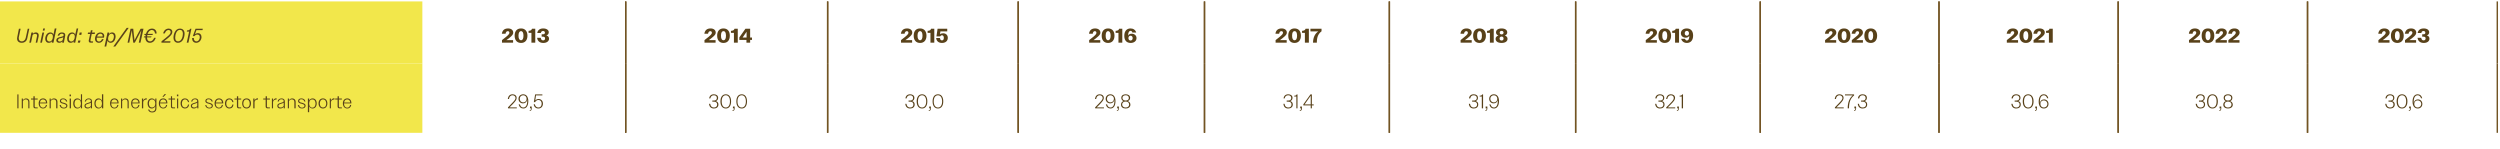 <?xml version="1.0" standalone="no"?><!DOCTYPE svg PUBLIC "-//W3C//DTD SVG 1.1//EN" "http://www.w3.org/Graphics/SVG/1.1/DTD/svg11.dtd"><svg xmlns="http://www.w3.org/2000/svg" version="1.1" width="1758px" height="104.5px" viewBox="0 -1 1758 104.5" style="top:-1px">  <desc>Unidad: tep/M€ 2015,2013,2014,2015,2016,2017,2018,2019,2020,2021,2022,2023,Intensidad energ tica sector transporte,29...</desc>  <defs/>  <g class="svg-tables">    <g class="svg-table-background">      <rect x="-1" y="0" width="298" height="43.6" class="svg-cell-fill" style="fill:#f2e74b;"/>      <line x1="440" y1="0" x2="440" y2="43.6" stroke="#725423" stroke-width="1"/>      <line x1="440" y1="0" x2="440" y2="43.6" stroke="#725423" stroke-width="1"/>      <line x1="582" y1="0" x2="582" y2="43.6" stroke="#725423" stroke-width="1"/>      <line x1="582" y1="0" x2="582" y2="43.6" stroke="#725423" stroke-width="1"/>      <line x1="716" y1="0" x2="716" y2="43.6" stroke="#725423" stroke-width="1"/>      <line x1="716" y1="0" x2="716" y2="43.6" stroke="#725423" stroke-width="1"/>      <line x1="847" y1="0" x2="847" y2="43.6" stroke="#725423" stroke-width="1"/>      <line x1="847" y1="0" x2="847" y2="43.6" stroke="#725423" stroke-width="1"/>      <line x1="977" y1="0" x2="977" y2="43.6" stroke="#725423" stroke-width="1"/>      <line x1="977" y1="0" x2="977" y2="43.6" stroke="#725423" stroke-width="1"/>      <line x1="1108" y1="0" x2="1108" y2="43.6" stroke="#725423" stroke-width="1"/>      <line x1="1108" y1="0" x2="1108" y2="43.6" stroke="#725423" stroke-width="1"/>      <line x1="1237.8" y1="0" x2="1237.8" y2="43.6" stroke="#725423" stroke-width="1"/>      <line x1="1237.8" y1="0" x2="1237.8" y2="43.6" stroke="#725423" stroke-width="1"/>      <line x1="1363.5" y1="0" x2="1363.5" y2="43.6" stroke="#725423" stroke-width="1"/>      <line x1="1363.5" y1="0" x2="1363.5" y2="43.6" stroke="#725423" stroke-width="1"/>      <line x1="1489.5" y1="0" x2="1489.5" y2="43.6" stroke="#725423" stroke-width="1"/>      <line x1="1489.5" y1="0" x2="1489.5" y2="43.6" stroke="#725423" stroke-width="1"/>      <line x1="1622.7" y1="0" x2="1622.7" y2="43.6" stroke="#725423" stroke-width="1"/>      <line x1="1622.6" y1="0" x2="1622.6" y2="43.6" stroke="#725423" stroke-width="1"/>      <line x1="1756.1" y1="0" x2="1756.1" y2="43.6" stroke="#725423" stroke-width="1"/>      <rect x="-1" y="43.6" width="298" height="48.8" class="svg-cell-fill" style="fill:#f2e74b;"/>      <line x1="440" y1="43.6" x2="440" y2="92.4" stroke="#725423" stroke-width="1"/>      <line x1="440" y1="43.6" x2="440" y2="92.4" stroke="#725423" stroke-width="1"/>      <line x1="582" y1="43.6" x2="582" y2="92.4" stroke="#725423" stroke-width="1"/>      <line x1="582" y1="43.6" x2="582" y2="92.4" stroke="#725423" stroke-width="1"/>      <line x1="716" y1="43.6" x2="716" y2="92.4" stroke="#725423" stroke-width="1"/>      <line x1="716" y1="43.6" x2="716" y2="92.4" stroke="#725423" stroke-width="1"/>      <line x1="847" y1="43.6" x2="847" y2="92.4" stroke="#725423" stroke-width="1"/>      <line x1="847" y1="43.6" x2="847" y2="92.4" stroke="#725423" stroke-width="1"/>      <line x1="977" y1="43.6" x2="977" y2="92.4" stroke="#725423" stroke-width="1"/>      <line x1="977" y1="43.6" x2="977" y2="92.4" stroke="#725423" stroke-width="1"/>      <line x1="1108" y1="43.6" x2="1108" y2="92.4" stroke="#725423" stroke-width="1"/>      <line x1="1108" y1="43.6" x2="1108" y2="92.4" stroke="#725423" stroke-width="1"/>      <line x1="1237.8" y1="43.6" x2="1237.8" y2="92.4" stroke="#725423" stroke-width="1"/>      <line x1="1237.8" y1="43.6" x2="1237.8" y2="92.4" stroke="#725423" stroke-width="1"/>      <line x1="1363.5" y1="43.6" x2="1363.5" y2="92.4" stroke="#725423" stroke-width="1"/>      <line x1="1363.5" y1="43.6" x2="1363.5" y2="92.4" stroke="#725423" stroke-width="1"/>      <line x1="1489.5" y1="43.6" x2="1489.5" y2="92.4" stroke="#725423" stroke-width="1"/>      <line x1="1489.5" y1="43.6" x2="1489.5" y2="92.4" stroke="#725423" stroke-width="1"/>      <line x1="1622.7" y1="43.6" x2="1622.7" y2="92.4" stroke="#725423" stroke-width="1"/>      <line x1="1622.6" y1="43.6" x2="1622.6" y2="92.4" stroke="#725423" stroke-width="1"/>      <line x1="1756.1" y1="43.6" x2="1756.1" y2="92.4" stroke="#725423" stroke-width="1"/>    </g>  </g>  <g id="Polygon105166">    <path d="M 1677.3 72 C 1677.3 72 1678.1 72 1678.1 72 C 1678.4 73.8 1679.3 74.6 1680.8 74.6 C 1682.1 74.6 1683.1 73.9 1683.1 72.5 C 1683.1 71.2 1682.2 70.5 1680.8 70.5 C 1680.79 70.47 1679.6 70.5 1679.6 70.5 L 1679.6 69.7 C 1679.6 69.7 1680.78 69.72 1680.8 69.7 C 1682.1 69.7 1682.9 69.1 1682.9 67.9 C 1682.9 66.7 1682 66 1680.7 66 C 1679.3 66 1678.5 66.8 1678.3 68.2 C 1678.3 68.2 1677.4 68.2 1677.4 68.2 C 1677.7 66.4 1678.8 65.3 1680.7 65.3 C 1682.5 65.3 1683.7 66.2 1683.7 67.8 C 1683.7 69 1683.1 69.7 1682.1 70.1 C 1683.3 70.4 1684 71.2 1684 72.5 C 1684 74.3 1682.6 75.3 1680.8 75.3 C 1678.9 75.3 1677.5 74.3 1677.3 72 Z M 1685.3 70.3 C 1685.3 67 1686.9 65.3 1689.1 65.3 C 1691.3 65.3 1692.9 67 1692.9 70.3 C 1692.9 73.6 1691.3 75.3 1689.1 75.3 C 1686.9 75.3 1685.3 73.6 1685.3 70.3 Z M 1692 70.3 C 1692 67.5 1690.9 66 1689.1 66 C 1687.4 66 1686.2 67.5 1686.2 70.3 C 1686.2 73.1 1687.4 74.6 1689.1 74.6 C 1690.9 74.6 1692 73.1 1692 70.3 Z M 1693.9 76.5 C 1694.5 76.5 1694.8 76.1 1694.8 75.3 C 1694.81 75.34 1694.8 75.2 1694.8 75.2 L 1694.1 75.2 L 1694.1 73.9 L 1695.3 73.9 C 1695.3 73.9 1695.32 75.31 1695.3 75.3 C 1695.3 76.4 1694.8 77 1693.9 77 C 1693.9 77 1693.9 76.5 1693.9 76.5 Z M 1696.5 70.5 C 1696.5 67.2 1697.9 65.3 1700.1 65.3 C 1701.7 65.3 1702.8 66.2 1703.3 68.1 C 1703.3 68.1 1702.5 68.1 1702.5 68.1 C 1702 66.7 1701.2 66 1700.1 66 C 1698.2 66 1697.1 68 1697.4 71.4 C 1697.6 69.9 1698.7 68.9 1700.3 68.9 C 1702 68.9 1703.4 70.2 1703.4 72.1 C 1703.4 74 1702 75.3 1700.2 75.3 C 1698 75.3 1696.5 73.7 1696.5 70.5 Z M 1702.6 72.1 C 1702.6 70.6 1701.5 69.6 1700.1 69.6 C 1698.7 69.6 1697.7 70.6 1697.7 72.1 C 1697.7 73.6 1698.7 74.6 1700.1 74.6 C 1701.5 74.6 1702.6 73.6 1702.6 72.1 Z " stroke="none" fill="#584119"/>  </g>  <g id="Polygon105165">    <path d="M 1544 72 C 1544 72 1544.8 72 1544.8 72 C 1545.1 73.8 1546 74.6 1547.4 74.6 C 1548.8 74.6 1549.8 73.9 1549.8 72.5 C 1549.8 71.2 1548.9 70.5 1547.5 70.5 C 1547.49 70.47 1546.3 70.5 1546.3 70.5 L 1546.3 69.7 C 1546.3 69.7 1547.47 69.72 1547.5 69.7 C 1548.7 69.7 1549.6 69.1 1549.6 67.9 C 1549.6 66.7 1548.7 66 1547.4 66 C 1546 66 1545.2 66.8 1545 68.2 C 1545 68.2 1544.1 68.2 1544.1 68.2 C 1544.3 66.4 1545.5 65.3 1547.4 65.3 C 1549.2 65.3 1550.4 66.2 1550.4 67.8 C 1550.4 69 1549.8 69.7 1548.8 70.1 C 1550 70.4 1550.6 71.2 1550.6 72.5 C 1550.6 74.3 1549.3 75.3 1547.4 75.3 C 1545.6 75.3 1544.2 74.3 1544 72 Z M 1552 70.3 C 1552 67 1553.6 65.3 1555.8 65.3 C 1558 65.3 1559.6 67 1559.6 70.3 C 1559.6 73.6 1558 75.3 1555.8 75.3 C 1553.6 75.3 1552 73.6 1552 70.3 Z M 1558.7 70.3 C 1558.7 67.5 1557.6 66 1555.8 66 C 1554.1 66 1552.9 67.5 1552.9 70.3 C 1552.9 73.1 1554.1 74.6 1555.8 74.6 C 1557.6 74.6 1558.7 73.1 1558.7 70.3 Z M 1560.6 76.5 C 1561.2 76.5 1561.5 76.1 1561.5 75.3 C 1561.5 75.34 1561.5 75.2 1561.5 75.2 L 1560.8 75.2 L 1560.8 73.9 L 1562 73.9 C 1562 73.9 1562.02 75.31 1562 75.3 C 1562 76.4 1561.5 77 1560.6 77 C 1560.6 77 1560.6 76.5 1560.6 76.5 Z M 1563.4 72.6 C 1563.4 71.3 1564.2 70.4 1565.3 70.1 C 1564.3 69.8 1563.7 69 1563.7 67.8 C 1563.7 66.2 1564.9 65.3 1566.7 65.3 C 1568.6 65.3 1569.8 66.2 1569.8 67.8 C 1569.8 69 1569.2 69.8 1568.2 70.1 C 1569.3 70.4 1570.1 71.3 1570.1 72.6 C 1570.1 74.3 1568.7 75.3 1566.7 75.3 C 1564.8 75.3 1563.4 74.3 1563.4 72.6 Z M 1569 67.9 C 1569 66.7 1568.1 66 1566.7 66 C 1565.4 66 1564.5 66.7 1564.5 67.9 C 1564.5 69 1565.4 69.7 1566.7 69.7 C 1568.1 69.7 1569 69 1569 67.9 Z M 1569.2 72.5 C 1569.2 71.2 1568.2 70.4 1566.7 70.4 C 1565.3 70.4 1564.3 71.2 1564.3 72.5 C 1564.3 73.8 1565.3 74.6 1566.7 74.6 C 1568.2 74.6 1569.2 73.8 1569.2 72.5 Z " stroke="none" fill="#584119"/>  </g>  <g id="Polygon105164">    <path d="M 1414.4 72 C 1414.4 72 1415.2 72 1415.2 72 C 1415.5 73.8 1416.4 74.6 1417.8 74.6 C 1419.2 74.6 1420.2 73.9 1420.2 72.5 C 1420.2 71.2 1419.3 70.5 1417.9 70.5 C 1417.89 70.47 1416.7 70.5 1416.7 70.5 L 1416.7 69.7 C 1416.7 69.7 1417.87 69.72 1417.9 69.7 C 1419.1 69.7 1420 69.1 1420 67.9 C 1420 66.7 1419.1 66 1417.8 66 C 1416.4 66 1415.6 66.8 1415.4 68.2 C 1415.4 68.2 1414.5 68.2 1414.5 68.2 C 1414.7 66.4 1415.9 65.3 1417.8 65.3 C 1419.6 65.3 1420.8 66.2 1420.8 67.8 C 1420.8 69 1420.2 69.7 1419.2 70.1 C 1420.4 70.4 1421 71.2 1421 72.5 C 1421 74.3 1419.7 75.3 1417.8 75.3 C 1416 75.3 1414.6 74.3 1414.4 72 Z M 1422.4 70.3 C 1422.4 67 1424 65.3 1426.2 65.3 C 1428.4 65.3 1430 67 1430 70.3 C 1430 73.6 1428.4 75.3 1426.2 75.3 C 1424 75.3 1422.4 73.6 1422.4 70.3 Z M 1429.1 70.3 C 1429.1 67.5 1428 66 1426.2 66 C 1424.4 66 1423.3 67.5 1423.3 70.3 C 1423.3 73.1 1424.5 74.6 1426.2 74.6 C 1428 74.6 1429.1 73.1 1429.1 70.3 Z M 1431 76.5 C 1431.6 76.5 1431.9 76.1 1431.9 75.3 C 1431.9 75.34 1431.9 75.2 1431.9 75.2 L 1431.2 75.2 L 1431.2 73.9 L 1432.4 73.9 C 1432.4 73.9 1432.42 75.31 1432.4 75.3 C 1432.4 76.4 1431.9 77 1431 77 C 1431 77 1431 76.5 1431 76.5 Z M 1433.6 70.5 C 1433.6 67.2 1435 65.3 1437.2 65.3 C 1438.8 65.3 1439.9 66.2 1440.4 68.1 C 1440.4 68.1 1439.6 68.1 1439.6 68.1 C 1439.1 66.7 1438.3 66 1437.2 66 C 1435.3 66 1434.2 68 1434.5 71.4 C 1434.7 69.9 1435.8 68.9 1437.4 68.9 C 1439.1 68.9 1440.5 70.2 1440.5 72.1 C 1440.5 74 1439.1 75.3 1437.2 75.3 C 1435.1 75.3 1433.6 73.7 1433.6 70.5 Z M 1439.7 72.1 C 1439.7 70.6 1438.6 69.6 1437.2 69.6 C 1435.8 69.6 1434.8 70.6 1434.8 72.1 C 1434.8 73.6 1435.8 74.6 1437.2 74.6 C 1438.6 74.6 1439.7 73.6 1439.7 72.1 Z " stroke="none" fill="#584119"/>  </g>  <g id="Polygon105163">    <path d="M 1290.3 74.5 C 1291.4 73.4 1292.2 72.6 1292.9 71.8 C 1295.1 69.6 1295.6 68.8 1295.6 67.9 C 1295.6 66.8 1294.7 66 1293.5 66 C 1292.2 66 1291.3 66.9 1291 68.6 C 1291 68.6 1290.2 68.6 1290.2 68.6 C 1290.5 66.4 1291.7 65.3 1293.6 65.3 C 1295.2 65.3 1296.4 66.3 1296.4 67.8 C 1296.4 69 1295.9 69.9 1293.6 72.3 C 1293 72.9 1292.2 73.6 1291.4 74.5 C 1291.35 74.48 1296.5 74.5 1296.5 74.5 L 1296.5 75.2 L 1290.3 75.2 C 1290.3 75.2 1290.26 74.51 1290.3 74.5 Z M 1302.8 66.1 C 1302.78 66.14 1297.4 66.1 1297.4 66.1 L 1297.4 65.4 L 1303.8 65.4 C 1303.8 65.4 1303.78 66.07 1303.8 66.1 C 1301.3 68.1 1300.2 70.9 1300.2 75.2 C 1300.2 75.2 1299.3 75.2 1299.3 75.2 C 1299.3 71 1300.5 68.1 1302.8 66.1 Z M 1303.8 76.5 C 1304.4 76.5 1304.7 76.1 1304.7 75.3 C 1304.68 75.34 1304.7 75.2 1304.7 75.2 L 1304 75.2 L 1304 73.9 L 1305.2 73.9 C 1305.2 73.9 1305.2 75.31 1305.2 75.3 C 1305.2 76.4 1304.7 77 1303.8 77 C 1303.8 77 1303.8 76.5 1303.8 76.5 Z M 1306.4 72 C 1306.4 72 1307.2 72 1307.2 72 C 1307.5 73.8 1308.4 74.6 1309.8 74.6 C 1311.2 74.6 1312.2 73.9 1312.2 72.5 C 1312.2 71.2 1311.3 70.5 1309.9 70.5 C 1309.87 70.47 1308.7 70.5 1308.7 70.5 L 1308.7 69.7 C 1308.7 69.7 1309.86 69.72 1309.9 69.7 C 1311.1 69.7 1311.9 69.1 1311.9 67.9 C 1311.9 66.7 1311.1 66 1309.8 66 C 1308.4 66 1307.6 66.8 1307.4 68.2 C 1307.4 68.2 1306.5 68.2 1306.5 68.2 C 1306.7 66.4 1307.9 65.3 1309.8 65.3 C 1311.6 65.3 1312.8 66.2 1312.8 67.8 C 1312.8 69 1312.2 69.7 1311.2 70.1 C 1312.4 70.4 1313 71.2 1313 72.5 C 1313 74.3 1311.7 75.3 1309.8 75.3 C 1308 75.3 1306.6 74.3 1306.4 72 Z " stroke="none" fill="#584119"/>  </g>  <g id="Polygon105162">    <path d="M 1163.9 72 C 1163.9 72 1164.7 72 1164.7 72 C 1165 73.8 1165.9 74.6 1167.3 74.6 C 1168.7 74.6 1169.7 73.9 1169.7 72.5 C 1169.7 71.2 1168.8 70.5 1167.4 70.5 C 1167.38 70.47 1166.2 70.5 1166.2 70.5 L 1166.2 69.7 C 1166.2 69.7 1167.37 69.72 1167.4 69.7 C 1168.6 69.7 1169.5 69.1 1169.5 67.9 C 1169.5 66.7 1168.6 66 1167.3 66 C 1165.9 66 1165.1 66.8 1164.9 68.2 C 1164.9 68.2 1164 68.2 1164 68.2 C 1164.2 66.4 1165.4 65.3 1167.3 65.3 C 1169.1 65.3 1170.3 66.2 1170.3 67.8 C 1170.3 69 1169.7 69.7 1168.7 70.1 C 1169.9 70.4 1170.5 71.2 1170.5 72.5 C 1170.5 74.3 1169.2 75.3 1167.3 75.3 C 1165.5 75.3 1164.1 74.3 1163.9 72 Z M 1171.7 74.5 C 1172.8 73.4 1173.7 72.6 1174.4 71.8 C 1176.6 69.6 1177 68.8 1177 67.9 C 1177 66.8 1176.2 66 1175 66 C 1173.6 66 1172.8 66.9 1172.4 68.6 C 1172.4 68.6 1171.6 68.6 1171.6 68.6 C 1172 66.4 1173.2 65.3 1175 65.3 C 1176.7 65.3 1177.9 66.3 1177.9 67.8 C 1177.9 69 1177.4 69.9 1175 72.3 C 1174.4 72.9 1173.7 73.6 1172.8 74.5 C 1172.81 74.48 1178 74.5 1178 74.5 L 1178 75.2 L 1171.7 75.2 C 1171.7 75.2 1171.72 74.51 1171.7 74.5 Z M 1179.2 76.5 C 1179.8 76.5 1180.1 76.1 1180.1 75.3 C 1180.09 75.34 1180.1 75.2 1180.1 75.2 L 1179.4 75.2 L 1179.4 73.9 L 1180.6 73.9 C 1180.6 73.9 1180.61 75.31 1180.6 75.3 C 1180.6 76.4 1180.1 77 1179.2 77 C 1179.2 77 1179.2 76.5 1179.2 76.5 Z M 1182.6 66.9 L 1181.1 66.9 C 1181.1 66.9 1181.13 66.33 1181.1 66.3 C 1182.2 66.3 1182.6 66 1182.9 65.4 C 1182.91 65.4 1183.5 65.4 1183.5 65.4 L 1183.5 75.2 L 1182.6 75.2 L 1182.6 66.9 Z " stroke="none" fill="#584119"/>  </g>  <g id="Polygon105161">    <path d="M 1032.9 72 C 1032.9 72 1033.7 72 1033.7 72 C 1034 73.8 1034.9 74.6 1036.3 74.6 C 1037.7 74.6 1038.7 73.9 1038.7 72.5 C 1038.7 71.2 1037.8 70.5 1036.4 70.5 C 1036.38 70.47 1035.2 70.5 1035.2 70.5 L 1035.2 69.7 C 1035.2 69.7 1036.37 69.72 1036.4 69.7 C 1037.6 69.7 1038.5 69.1 1038.5 67.9 C 1038.5 66.7 1037.6 66 1036.3 66 C 1034.9 66 1034.1 66.8 1033.9 68.2 C 1033.9 68.2 1033 68.2 1033 68.2 C 1033.2 66.4 1034.4 65.3 1036.3 65.3 C 1038.1 65.3 1039.3 66.2 1039.3 67.8 C 1039.3 69 1038.7 69.7 1037.7 70.1 C 1038.9 70.4 1039.5 71.2 1039.5 72.5 C 1039.5 74.3 1038.2 75.3 1036.3 75.3 C 1034.5 75.3 1033.1 74.3 1032.9 72 Z M 1042 66.9 L 1040.5 66.9 C 1040.5 66.9 1040.51 66.33 1040.5 66.3 C 1041.6 66.3 1042 66 1042.3 65.4 C 1042.29 65.4 1042.9 65.4 1042.9 65.4 L 1042.9 75.2 L 1042 75.2 L 1042 66.9 Z M 1044.5 76.5 C 1045.1 76.5 1045.4 76.1 1045.4 75.3 C 1045.39 75.34 1045.4 75.2 1045.4 75.2 L 1044.7 75.2 L 1044.7 73.9 L 1045.9 73.9 C 1045.9 73.9 1045.9 75.31 1045.9 75.3 C 1045.9 76.4 1045.4 77 1044.5 77 C 1044.5 77 1044.5 76.5 1044.5 76.5 Z M 1047.3 72.4 C 1047.3 72.4 1048.1 72.4 1048.1 72.4 C 1048.6 73.9 1049.4 74.6 1050.5 74.6 C 1052.4 74.6 1053.5 72.5 1053.2 69.1 C 1053.1 70.7 1051.9 71.7 1050.3 71.7 C 1048.6 71.7 1047.2 70.4 1047.2 68.5 C 1047.2 66.6 1048.6 65.3 1050.5 65.3 C 1052.6 65.3 1054.1 66.9 1054.1 70.1 C 1054.1 73.4 1052.7 75.3 1050.5 75.3 C 1048.9 75.3 1047.8 74.4 1047.3 72.4 Z M 1052.9 68.5 C 1052.9 67 1051.9 66 1050.5 66 C 1049.1 66 1048 67 1048 68.5 C 1048 70 1049.1 71 1050.5 71 C 1051.9 71 1052.9 70 1052.9 68.5 Z " stroke="none" fill="#584119"/>  </g>  <g id="Polygon105160">    <path d="M 902.5 72 C 902.5 72 903.3 72 903.3 72 C 903.5 73.8 904.5 74.6 905.9 74.6 C 907.3 74.6 908.2 73.9 908.2 72.5 C 908.2 71.2 907.4 70.5 905.9 70.5 C 905.94 70.47 904.8 70.5 904.8 70.5 L 904.8 69.7 C 904.8 69.7 905.92 69.72 905.9 69.7 C 907.2 69.7 908 69.1 908 67.9 C 908 66.7 907.1 66 905.9 66 C 904.5 66 903.6 66.8 903.4 68.2 C 903.4 68.2 902.6 68.2 902.6 68.2 C 902.8 66.4 904 65.3 905.9 65.3 C 907.6 65.3 908.9 66.2 908.9 67.8 C 908.9 69 908.3 69.7 907.3 70.1 C 908.4 70.4 909.1 71.2 909.1 72.5 C 909.1 74.3 907.7 75.3 905.9 75.3 C 904 75.3 902.7 74.3 902.5 72 Z M 911.6 66.9 L 910.1 66.9 C 910.1 66.9 910.07 66.33 910.1 66.3 C 911.1 66.3 911.6 66 911.8 65.4 C 911.85 65.4 912.4 65.4 912.4 65.4 L 912.4 75.2 L 911.6 75.2 L 911.6 66.9 Z M 914 76.5 C 914.7 76.5 914.9 76.1 914.9 75.3 C 914.94 75.34 914.9 75.2 914.9 75.2 L 914.3 75.2 L 914.3 73.9 L 915.5 73.9 C 915.5 73.9 915.46 75.31 915.5 75.3 C 915.5 76.4 915 77 914 77 C 914 77 914 76.5 914 76.5 Z M 921.7 73.1 L 916.5 73.1 L 916.5 72.4 L 921.5 65.4 L 922.5 65.4 L 922.5 72.4 L 923.8 72.4 L 923.8 73.1 L 922.5 73.1 L 922.5 75.2 L 921.7 75.2 L 921.7 73.1 Z M 921.7 72.4 L 921.7 66.3 L 917.4 72.4 L 921.7 72.4 Z " stroke="none" fill="#584119"/>  </g>  <g id="Polygon105159">    <path d="M 770.1 74.5 C 771.2 73.4 772 72.6 772.7 71.8 C 774.9 69.6 775.4 68.8 775.4 67.9 C 775.4 66.8 774.5 66 773.3 66 C 772 66 771.1 66.9 770.8 68.6 C 770.8 68.6 770 68.6 770 68.6 C 770.3 66.4 771.5 65.3 773.4 65.3 C 775 65.3 776.2 66.3 776.2 67.8 C 776.2 69 775.7 69.9 773.4 72.3 C 772.8 72.9 772 73.6 771.2 74.5 C 771.15 74.48 776.3 74.5 776.3 74.5 L 776.3 75.2 L 770.1 75.2 C 770.1 75.2 770.06 74.51 770.1 74.5 Z M 777.6 72.4 C 777.6 72.4 778.5 72.4 778.5 72.4 C 778.9 73.9 779.7 74.6 780.9 74.6 C 782.8 74.6 783.9 72.5 783.6 69.1 C 783.4 70.7 782.2 71.7 780.7 71.7 C 779 71.7 777.5 70.4 777.5 68.5 C 777.5 66.6 779 65.3 780.8 65.3 C 782.9 65.3 784.4 66.9 784.4 70.1 C 784.4 73.4 783.1 75.3 780.9 75.3 C 779.3 75.3 778.1 74.4 777.6 72.4 Z M 783.3 68.5 C 783.3 67 782.2 66 780.8 66 C 779.4 66 778.4 67 778.4 68.5 C 778.4 70 779.4 71 780.8 71 C 782.2 71 783.3 70 783.3 68.5 Z M 785.4 76.5 C 786.1 76.5 786.3 76.1 786.3 75.3 C 786.33 75.34 786.3 75.2 786.3 75.2 L 785.6 75.2 L 785.6 73.9 L 786.8 73.9 C 786.8 73.9 786.85 75.31 786.8 75.3 C 786.8 76.4 786.3 77 785.4 77 C 785.4 77 785.4 76.5 785.4 76.5 Z M 788.3 72.6 C 788.3 71.3 789 70.4 790.1 70.1 C 789.2 69.8 788.5 69 788.5 67.8 C 788.5 66.2 789.7 65.3 791.6 65.3 C 793.4 65.3 794.7 66.2 794.7 67.8 C 794.7 69 794 69.8 793 70.1 C 794.1 70.4 794.9 71.3 794.9 72.6 C 794.9 74.3 793.5 75.3 791.6 75.3 C 789.6 75.3 788.3 74.3 788.3 72.6 Z M 793.8 67.9 C 793.8 66.7 793 66 791.6 66 C 790.2 66 789.3 66.7 789.3 67.9 C 789.3 69 790.2 69.7 791.6 69.7 C 793 69.7 793.8 69 793.8 67.9 Z M 794 72.5 C 794 71.2 793.1 70.4 791.6 70.4 C 790.1 70.4 789.1 71.2 789.1 72.5 C 789.1 73.8 790.1 74.6 791.6 74.6 C 793.1 74.6 794 73.8 794 72.5 Z " stroke="none" fill="#584119"/>  </g>  <g id="Polygon105158">    <path d="M 636.6 72 C 636.6 72 637.4 72 637.4 72 C 637.7 73.8 638.6 74.6 640 74.6 C 641.4 74.6 642.3 73.9 642.3 72.5 C 642.3 71.2 641.5 70.5 640.1 70.5 C 640.05 70.47 638.9 70.5 638.9 70.5 L 638.9 69.7 C 638.9 69.7 640.04 69.72 640 69.7 C 641.3 69.7 642.1 69.1 642.1 67.9 C 642.1 66.7 641.3 66 640 66 C 638.6 66 637.8 66.8 637.5 68.2 C 637.5 68.2 636.7 68.2 636.7 68.2 C 636.9 66.4 638.1 65.3 640 65.3 C 641.7 65.3 643 66.2 643 67.8 C 643 69 642.4 69.7 641.4 70.1 C 642.5 70.4 643.2 71.2 643.2 72.5 C 643.2 74.3 641.9 75.3 640 75.3 C 638.2 75.3 636.8 74.3 636.6 72 Z M 644.6 70.3 C 644.6 67 646.2 65.3 648.4 65.3 C 650.6 65.3 652.1 67 652.1 70.3 C 652.1 73.6 650.6 75.3 648.4 75.3 C 646.2 75.3 644.6 73.6 644.6 70.3 Z M 651.3 70.3 C 651.3 67.5 650.1 66 648.4 66 C 646.6 66 645.5 67.5 645.5 70.3 C 645.5 73.1 646.6 74.6 648.4 74.6 C 650.1 74.6 651.3 73.1 651.3 70.3 Z M 653.1 76.5 C 653.8 76.5 654.1 76.1 654.1 75.3 C 654.07 75.34 654.1 75.2 654.1 75.2 L 653.4 75.2 L 653.4 73.9 L 654.6 73.9 C 654.6 73.9 654.58 75.31 654.6 75.3 C 654.6 76.4 654.1 77 653.1 77 C 653.1 77 653.1 76.5 653.1 76.5 Z M 655.8 70.3 C 655.8 67 657.3 65.3 659.6 65.3 C 661.8 65.3 663.3 67 663.3 70.3 C 663.3 73.6 661.8 75.3 659.6 75.3 C 657.3 75.3 655.8 73.6 655.8 70.3 Z M 662.5 70.3 C 662.5 67.5 661.3 66 659.6 66 C 657.8 66 656.6 67.5 656.6 70.3 C 656.6 73.1 657.8 74.6 659.6 74.6 C 661.3 74.6 662.5 73.1 662.5 70.3 Z " stroke="none" fill="#584119"/>  </g>  <g id="Polygon105157">    <path d="M 498.6 72 C 498.6 72 499.4 72 499.4 72 C 499.7 73.8 500.6 74.6 502 74.6 C 503.4 74.6 504.3 73.9 504.3 72.5 C 504.3 71.2 503.5 70.5 502.1 70.5 C 502.05 70.47 500.9 70.5 500.9 70.5 L 500.9 69.7 C 500.9 69.7 502.04 69.72 502 69.7 C 503.3 69.7 504.1 69.1 504.1 67.9 C 504.1 66.7 503.3 66 502 66 C 500.6 66 499.8 66.8 499.5 68.2 C 499.5 68.2 498.7 68.2 498.7 68.2 C 498.9 66.4 500.1 65.3 502 65.3 C 503.7 65.3 505 66.2 505 67.8 C 505 69 504.4 69.7 503.4 70.1 C 504.5 70.4 505.2 71.2 505.2 72.5 C 505.2 74.3 503.9 75.3 502 75.3 C 500.2 75.3 498.8 74.3 498.6 72 Z M 506.6 70.3 C 506.6 67 508.2 65.3 510.4 65.3 C 512.6 65.3 514.1 67 514.1 70.3 C 514.1 73.6 512.6 75.3 510.4 75.3 C 508.2 75.3 506.6 73.6 506.6 70.3 Z M 513.3 70.3 C 513.3 67.5 512.1 66 510.4 66 C 508.6 66 507.5 67.5 507.5 70.3 C 507.5 73.1 508.6 74.6 510.4 74.6 C 512.1 74.6 513.3 73.1 513.3 70.3 Z M 515.1 76.5 C 515.8 76.5 516.1 76.1 516.1 75.3 C 516.07 75.34 516.1 75.2 516.1 75.2 L 515.4 75.2 L 515.4 73.9 L 516.6 73.9 C 516.6 73.9 516.58 75.31 516.6 75.3 C 516.6 76.4 516.1 77 515.1 77 C 515.1 77 515.1 76.5 515.1 76.5 Z M 517.8 70.3 C 517.8 67 519.3 65.3 521.6 65.3 C 523.8 65.3 525.3 67 525.3 70.3 C 525.3 73.6 523.8 75.3 521.6 75.3 C 519.3 75.3 517.8 73.6 517.8 70.3 Z M 524.5 70.3 C 524.5 67.5 523.3 66 521.6 66 C 519.8 66 518.6 67.5 518.6 70.3 C 518.6 73.1 519.8 74.6 521.6 74.6 C 523.3 74.6 524.5 73.1 524.5 70.3 Z " stroke="none" fill="#584119"/>  </g>  <g id="Polygon105156">    <path d="M 357.2 74.5 C 358.3 73.4 359.1 72.6 359.8 71.8 C 362 69.6 362.5 68.8 362.5 67.9 C 362.5 66.8 361.6 66 360.4 66 C 359.1 66 358.2 66.9 357.9 68.6 C 357.9 68.6 357.1 68.6 357.1 68.6 C 357.4 66.4 358.6 65.3 360.5 65.3 C 362.1 65.3 363.3 66.3 363.3 67.8 C 363.3 69 362.8 69.9 360.5 72.3 C 359.9 72.9 359.1 73.6 358.3 74.5 C 358.25 74.48 363.4 74.5 363.4 74.5 L 363.4 75.2 L 357.2 75.2 C 357.2 75.2 357.16 74.51 357.2 74.5 Z M 364.7 72.4 C 364.7 72.4 365.6 72.4 365.6 72.4 C 366 73.9 366.8 74.6 368 74.6 C 369.9 74.6 371 72.5 370.7 69.1 C 370.5 70.7 369.3 71.7 367.8 71.7 C 366 71.7 364.6 70.4 364.6 68.5 C 364.6 66.6 366.1 65.3 367.9 65.3 C 370 65.3 371.5 66.9 371.5 70.1 C 371.5 73.4 370.2 75.3 368 75.3 C 366.4 75.3 365.2 74.4 364.7 72.4 Z M 370.3 68.5 C 370.3 67 369.3 66 367.9 66 C 366.5 66 365.5 67 365.5 68.5 C 365.5 70 366.5 71 367.9 71 C 369.3 71 370.3 70 370.3 68.5 Z M 372.5 76.5 C 373.2 76.5 373.4 76.1 373.4 75.3 C 373.43 75.34 373.4 75.2 373.4 75.2 L 372.7 75.2 L 372.7 73.9 L 373.9 73.9 C 373.9 73.9 373.94 75.31 373.9 75.3 C 373.9 76.4 373.4 77 372.5 77 C 372.5 77 372.5 76.5 372.5 76.5 Z M 375.3 72.3 C 375.3 72.3 376.1 72.3 376.1 72.3 C 376.4 73.8 377.3 74.6 378.6 74.6 C 380 74.6 380.9 73.6 380.9 71.9 C 380.9 70.3 380 69.3 378.6 69.3 C 377.6 69.3 376.8 69.9 376.3 70.8 C 376.26 70.78 375.4 70.8 375.4 70.8 L 376.3 65.4 L 381.4 65.4 L 381.4 66.1 L 376.9 66.1 C 376.9 66.1 376.4 69.69 376.4 69.7 C 377 69 377.8 68.6 378.7 68.6 C 380.5 68.6 381.8 69.9 381.8 71.9 C 381.8 74 380.4 75.3 378.6 75.3 C 376.8 75.3 375.5 74.2 375.3 72.3 Z " stroke="none" fill="#584119"/>  </g>  <g id="Polygon105155">    <path d="M 12.2 65.4 L 13 65.4 L 13 75.2 L 12.2 75.2 L 12.2 65.4 Z M 15.3 68.3 L 16.1 68.3 C 16.1 68.3 16.11 69.46 16.1 69.5 C 16.6 68.7 17.4 68.2 18.4 68.2 C 19.8 68.2 20.7 69.2 20.7 70.5 C 20.74 70.53 20.7 75.2 20.7 75.2 L 19.9 75.2 C 19.9 75.2 19.89 70.68 19.9 70.7 C 19.9 69.5 19.2 68.9 18.1 68.9 C 17.2 68.9 16.5 69.4 16.1 70.1 C 16.11 70.09 16.1 75.2 16.1 75.2 L 15.3 75.2 L 15.3 68.3 Z M 23.5 73.9 C 23.53 73.9 23.5 69 23.5 69 L 21.8 69 L 21.8 68.3 L 23.5 68.3 L 23.5 66.7 L 24.4 66.7 L 24.4 68.3 L 26.5 68.3 L 26.5 69 L 24.4 69 C 24.4 69 24.37 73.75 24.4 73.7 C 24.4 74.3 24.6 74.5 25.1 74.5 C 25.12 74.53 26.5 74.5 26.5 74.5 L 26.5 75.2 C 26.5 75.2 24.84 75.2 24.8 75.2 C 24 75.2 23.5 74.7 23.5 73.9 Z M 27.2 71.7 C 27.2 69.5 28.5 68.2 30.3 68.2 C 32 68.2 33.2 69.4 33.2 71.5 C 33.24 71.55 33.2 71.7 33.2 71.7 L 28 71.7 C 28 71.7 28.02 71.76 28 71.8 C 28 73.6 28.9 74.7 30.3 74.7 C 31.3 74.7 32.1 74 32.3 72.8 C 32.3 72.8 33.1 72.8 33.1 72.8 C 32.8 74.4 31.7 75.3 30.3 75.3 C 28.5 75.3 27.2 73.9 27.2 71.7 Z M 28.1 71.1 C 28.1 71.1 32.4 71.1 32.4 71.1 C 32.3 69.7 31.4 68.9 30.2 68.9 C 29.1 68.9 28.2 69.7 28.1 71.1 Z M 34.9 68.3 L 35.7 68.3 C 35.7 68.3 35.72 69.46 35.7 69.5 C 36.2 68.7 37 68.2 38 68.2 C 39.5 68.2 40.4 69.2 40.4 70.5 C 40.36 70.53 40.4 75.2 40.4 75.2 L 39.5 75.2 C 39.5 75.2 39.5 70.68 39.5 70.7 C 39.5 69.5 38.8 68.9 37.7 68.9 C 36.8 68.9 36.1 69.4 35.7 70.1 C 35.72 70.09 35.7 75.2 35.7 75.2 L 34.9 75.2 L 34.9 68.3 Z M 41.9 72.9 C 41.9 72.9 42.8 72.9 42.8 72.9 C 43 74.1 43.7 74.7 44.9 74.7 C 45.9 74.7 46.6 74.2 46.6 73.4 C 46.6 72.6 45.7 72.3 44.7 72 C 43.4 71.7 42.1 71.4 42.1 70 C 42.1 68.9 43 68.2 44.4 68.2 C 45.9 68.2 47 69 47.3 70.4 C 47.3 70.4 46.5 70.4 46.5 70.4 C 46.2 69.4 45.5 68.8 44.4 68.8 C 43.4 68.8 42.9 69.3 42.9 70 C 42.9 70.8 43.9 71.1 45 71.3 C 46.2 71.7 47.4 72 47.4 73.4 C 47.4 74.5 46.4 75.3 44.9 75.3 C 43.3 75.3 42.2 74.5 41.9 72.9 Z M 48.9 65.5 L 49.9 65.5 L 49.9 66.7 L 48.9 66.7 L 48.9 65.5 Z M 49 68.3 L 49.9 68.3 L 49.9 75.2 L 49 75.2 L 49 68.3 Z M 56.9 73.7 C 56.4 74.8 55.5 75.3 54.4 75.3 C 52.7 75.3 51.5 74 51.5 71.7 C 51.5 69.5 52.7 68.2 54.4 68.2 C 55.5 68.2 56.4 68.8 56.9 69.8 C 56.88 69.8 56.9 65.3 56.9 65.3 L 57.7 65.3 L 57.7 75.2 L 56.9 75.2 C 56.9 75.2 56.88 73.71 56.9 73.7 Z M 52.4 71.8 C 52.4 73.6 53.3 74.7 54.6 74.7 C 56 74.7 56.9 73.6 56.9 71.8 C 56.9 69.9 56 68.9 54.6 68.9 C 53.3 68.9 52.4 69.9 52.4 71.8 Z M 59.4 73.5 C 59.4 72 60.8 71.7 62 71.3 C 63 71 63.9 70.8 63.9 70 C 63.9 69.4 63.4 68.8 62.3 68.8 C 61.3 68.8 60.6 69.4 60.4 70.4 C 60.4 70.4 59.6 70.4 59.6 70.4 C 59.9 69.1 60.9 68.2 62.4 68.2 C 63.8 68.2 64.7 68.9 64.7 70.2 C 64.74 70.23 64.7 75.2 64.7 75.2 L 63.9 75.2 C 63.9 75.2 63.91 74.13 63.9 74.1 C 63.4 74.9 62.5 75.3 61.6 75.3 C 60.2 75.3 59.4 74.6 59.4 73.5 Z M 61.8 74.6 C 62.6 74.6 63.4 74.2 63.9 73.5 C 63.9 73.5 63.9 71.2 63.9 71.2 C 63.6 71.5 63 71.7 62.3 71.9 C 61.3 72.2 60.2 72.4 60.2 73.5 C 60.2 74.2 60.9 74.6 61.8 74.6 Z M 71.7 73.7 C 71.2 74.8 70.4 75.3 69.3 75.3 C 67.6 75.3 66.4 74 66.4 71.7 C 66.4 69.5 67.6 68.2 69.3 68.2 C 70.4 68.2 71.2 68.8 71.7 69.8 C 71.72 69.8 71.7 65.3 71.7 65.3 L 72.6 65.3 L 72.6 75.2 L 71.7 75.2 C 71.7 75.2 71.72 73.71 71.7 73.7 Z M 67.2 71.8 C 67.2 73.6 68.2 74.7 69.5 74.7 C 70.8 74.7 71.7 73.6 71.7 71.8 C 71.7 69.9 70.8 68.9 69.5 68.9 C 68.2 68.9 67.2 69.9 67.2 71.8 Z M 77.4 71.7 C 77.4 69.5 78.6 68.2 80.5 68.2 C 82.2 68.2 83.4 69.4 83.4 71.5 C 83.43 71.55 83.4 71.7 83.4 71.7 L 78.2 71.7 C 78.2 71.7 78.21 71.76 78.2 71.8 C 78.2 73.6 79.1 74.7 80.5 74.7 C 81.5 74.7 82.2 74 82.5 72.8 C 82.5 72.8 83.3 72.8 83.3 72.8 C 83 74.4 81.9 75.3 80.5 75.3 C 78.6 75.3 77.4 73.9 77.4 71.7 Z M 78.3 71.1 C 78.3 71.1 82.6 71.1 82.6 71.1 C 82.5 69.7 81.6 68.9 80.4 68.9 C 79.3 68.9 78.4 69.7 78.3 71.1 Z M 85.1 68.3 L 85.9 68.3 C 85.9 68.3 85.91 69.46 85.9 69.5 C 86.4 68.7 87.2 68.2 88.2 68.2 C 89.7 68.2 90.5 69.2 90.5 70.5 C 90.55 70.53 90.5 75.2 90.5 75.2 L 89.7 75.2 C 89.7 75.2 89.69 70.68 89.7 70.7 C 89.7 69.5 89 68.9 87.9 68.9 C 87 68.9 86.3 69.4 85.9 70.1 C 85.91 70.09 85.9 75.2 85.9 75.2 L 85.1 75.2 L 85.1 68.3 Z M 92.2 71.7 C 92.2 69.5 93.4 68.2 95.2 68.2 C 96.9 68.2 98.2 69.4 98.2 71.5 C 98.22 71.55 98.2 71.7 98.2 71.7 L 93 71.7 C 93 71.7 93 71.76 93 71.8 C 93 73.6 93.9 74.7 95.3 74.7 C 96.3 74.7 97 74 97.3 72.8 C 97.3 72.8 98.1 72.8 98.1 72.8 C 97.8 74.4 96.7 75.3 95.3 75.3 C 93.4 75.3 92.2 73.9 92.2 71.7 Z M 93 71.1 C 93 71.1 97.4 71.1 97.4 71.1 C 97.2 69.7 96.4 68.9 95.2 68.9 C 94 68.9 93.2 69.7 93 71.1 Z M 99.8 68.3 L 100.7 68.3 C 100.7 68.3 100.7 69.83 100.7 69.8 C 101.1 68.7 102 68.1 103 68.1 C 103 68.1 103.1 68.1 103.2 68.2 C 103.2 68.2 103.2 69 103.2 69 C 103 69 102.9 69 102.8 69 C 101.9 69 101.1 69.5 100.7 70.6 C 100.7 70.57 100.7 75.2 100.7 75.2 L 99.8 75.2 L 99.8 68.3 Z M 104.1 76 C 104.1 76 105 76 105 76 C 105.2 77 106 77.4 107 77.4 C 108.3 77.4 109.2 76.7 109.2 75.2 C 109.2 75.2 109.2 73.7 109.2 73.7 C 108.7 74.7 107.8 75.3 106.7 75.3 C 105 75.3 103.8 74 103.8 71.7 C 103.8 69.5 105.1 68.2 106.7 68.2 C 107.8 68.2 108.7 68.7 109.2 69.8 C 109.17 69.76 109.2 68.3 109.2 68.3 L 110 68.3 C 110 68.3 110.01 75.09 110 75.1 C 110 77.1 108.8 78.1 107.1 78.1 C 105.5 78.1 104.5 77.4 104.1 76 Z M 104.7 71.7 C 104.7 73.6 105.6 74.6 106.9 74.6 C 108.3 74.6 109.2 73.6 109.2 71.7 C 109.2 69.9 108.3 68.9 106.9 68.9 C 105.6 68.9 104.7 69.9 104.7 71.7 Z M 111.7 71.7 C 111.7 69.5 113 68.2 114.8 68.2 C 116.5 68.2 117.7 69.4 117.7 71.5 C 117.75 71.55 117.7 71.7 117.7 71.7 L 112.5 71.7 C 112.5 71.7 112.53 71.76 112.5 71.8 C 112.5 73.6 113.4 74.7 114.8 74.7 C 115.8 74.7 116.6 74 116.8 72.8 C 116.8 72.8 117.6 72.8 117.6 72.8 C 117.3 74.4 116.3 75.3 114.8 75.3 C 113 75.3 111.7 73.9 111.7 71.7 Z M 112.6 71.1 C 112.6 71.1 116.9 71.1 116.9 71.1 C 116.8 69.7 115.9 68.9 114.8 68.9 C 113.6 68.9 112.7 69.7 112.6 71.1 Z M 115.7 65.2 L 116.8 65.2 L 115 67.1 L 114.2 67.1 L 115.7 65.2 Z M 120.2 73.9 C 120.16 73.9 120.2 69 120.2 69 L 118.5 69 L 118.5 68.3 L 120.2 68.3 L 120.2 66.7 L 121 66.7 L 121 68.3 L 123.1 68.3 L 123.1 69 L 121 69 C 121 69 121 73.75 121 73.7 C 121 74.3 121.2 74.5 121.8 74.5 C 121.75 74.53 123.1 74.5 123.1 74.5 L 123.1 75.2 C 123.1 75.2 121.47 75.2 121.5 75.2 C 120.6 75.2 120.2 74.7 120.2 73.9 Z M 124.4 65.5 L 125.4 65.5 L 125.4 66.7 L 124.4 66.7 L 124.4 65.5 Z M 124.5 68.3 L 125.3 68.3 L 125.3 75.2 L 124.5 75.2 L 124.5 68.3 Z M 127 71.7 C 127 69.5 128.2 68.2 130.1 68.2 C 131.6 68.2 132.7 69.2 133 70.8 C 133 70.8 132.2 70.8 132.2 70.8 C 131.9 69.6 131.2 68.9 130.1 68.9 C 128.8 68.9 127.9 70 127.9 71.8 C 127.9 73.6 128.8 74.6 130.1 74.6 C 131.2 74.6 132 73.8 132.2 72.5 C 132.2 72.5 133 72.5 133 72.5 C 132.8 74.3 131.6 75.3 130.1 75.3 C 128.3 75.3 127 73.9 127 71.7 Z M 134.2 73.5 C 134.2 72 135.5 71.7 136.8 71.3 C 137.8 71 138.7 70.8 138.7 70 C 138.7 69.4 138.1 68.8 137.1 68.8 C 136.1 68.8 135.4 69.4 135.2 70.4 C 135.2 70.4 134.4 70.4 134.4 70.4 C 134.7 69.1 135.7 68.2 137.2 68.2 C 138.6 68.2 139.5 68.9 139.5 70.2 C 139.53 70.23 139.5 75.2 139.5 75.2 L 138.7 75.2 C 138.7 75.2 138.69 74.13 138.7 74.1 C 138.2 74.9 137.3 75.3 136.3 75.3 C 135 75.3 134.2 74.6 134.2 73.5 Z M 136.6 74.6 C 137.4 74.6 138.2 74.2 138.7 73.5 C 138.7 73.5 138.7 71.2 138.7 71.2 C 138.3 71.5 137.7 71.7 137.1 71.9 C 136.1 72.2 135 72.4 135 73.5 C 135 74.2 135.7 74.6 136.6 74.6 Z M 144.3 72.9 C 144.3 72.9 145.1 72.9 145.1 72.9 C 145.3 74.1 146.1 74.7 147.2 74.7 C 148.3 74.7 148.9 74.2 148.9 73.4 C 148.9 72.6 148 72.3 147 72 C 145.8 71.7 144.4 71.4 144.4 70 C 144.4 68.9 145.3 68.2 146.7 68.2 C 148.3 68.2 149.3 69 149.6 70.4 C 149.6 70.4 148.8 70.4 148.8 70.4 C 148.5 69.4 147.8 68.8 146.7 68.8 C 145.7 68.8 145.2 69.3 145.2 70 C 145.2 70.8 146.2 71.1 147.3 71.3 C 148.5 71.7 149.7 72 149.7 73.4 C 149.7 74.5 148.7 75.3 147.2 75.3 C 145.7 75.3 144.6 74.5 144.3 72.9 Z M 150.9 71.7 C 150.9 69.5 152.2 68.2 154 68.2 C 155.7 68.2 157 69.4 157 71.5 C 156.96 71.55 157 71.7 157 71.7 L 151.7 71.7 C 151.7 71.7 151.74 71.76 151.7 71.8 C 151.7 73.6 152.6 74.7 154 74.7 C 155 74.7 155.8 74 156 72.8 C 156 72.8 156.8 72.8 156.8 72.8 C 156.5 74.4 155.5 75.3 154 75.3 C 152.2 75.3 150.9 73.9 150.9 71.7 Z M 151.8 71.1 C 151.8 71.1 156.1 71.1 156.1 71.1 C 156 69.7 155.2 68.9 154 68.9 C 152.8 68.9 152 69.7 151.8 71.1 Z M 158.2 71.7 C 158.2 69.5 159.5 68.2 161.3 68.2 C 162.8 68.2 163.9 69.2 164.2 70.8 C 164.2 70.8 163.4 70.8 163.4 70.8 C 163.1 69.6 162.4 68.9 161.3 68.9 C 160 68.9 159.1 70 159.1 71.8 C 159.1 73.6 160 74.6 161.3 74.6 C 162.4 74.6 163.2 73.8 163.4 72.5 C 163.4 72.5 164.2 72.5 164.2 72.5 C 164 74.3 162.9 75.3 161.3 75.3 C 159.5 75.3 158.2 73.9 158.2 71.7 Z M 166.6 73.9 C 166.62 73.9 166.6 69 166.6 69 L 164.9 69 L 164.9 68.3 L 166.6 68.3 L 166.6 66.7 L 167.5 66.7 L 167.5 68.3 L 169.6 68.3 L 169.6 69 L 167.5 69 C 167.5 69 167.46 73.75 167.5 73.7 C 167.5 74.3 167.7 74.5 168.2 74.5 C 168.22 74.53 169.6 74.5 169.6 74.5 L 169.6 75.2 C 169.6 75.2 167.94 75.2 167.9 75.2 C 167.1 75.2 166.6 74.7 166.6 73.9 Z M 170.3 71.7 C 170.3 69.5 171.5 68.2 173.4 68.2 C 175.2 68.2 176.5 69.5 176.5 71.7 C 176.5 73.9 175.2 75.3 173.4 75.3 C 171.5 75.3 170.3 73.9 170.3 71.7 Z M 171.1 71.8 C 171.1 73.6 172 74.6 173.4 74.6 C 174.7 74.6 175.6 73.6 175.6 71.8 C 175.6 70 174.7 68.9 173.4 68.9 C 172 68.9 171.1 70 171.1 71.8 Z M 178.1 68.3 L 179 68.3 C 179 68.3 178.98 69.83 179 69.8 C 179.4 68.7 180.3 68.1 181.3 68.1 C 181.3 68.1 181.4 68.1 181.4 68.2 C 181.4 68.2 181.4 69 181.4 69 C 181.3 69 181.2 69 181.1 69 C 180.2 69 179.3 69.5 179 70.6 C 178.98 70.57 179 75.2 179 75.2 L 178.1 75.2 L 178.1 68.3 Z M 186.8 73.9 C 186.82 73.9 186.8 69 186.8 69 L 185.1 69 L 185.1 68.3 L 186.8 68.3 L 186.8 66.7 L 187.7 66.7 L 187.7 68.3 L 189.8 68.3 L 189.8 69 L 187.7 69 C 187.7 69 187.66 73.75 187.7 73.7 C 187.7 74.3 187.9 74.5 188.4 74.5 C 188.42 74.53 189.8 74.5 189.8 74.5 L 189.8 75.2 C 189.8 75.2 188.14 75.2 188.1 75.2 C 187.3 75.2 186.8 74.7 186.8 73.9 Z M 191.2 68.3 L 192 68.3 C 192 68.3 192 69.83 192 69.8 C 192.5 68.7 193.3 68.1 194.3 68.1 C 194.3 68.1 194.4 68.1 194.5 68.2 C 194.5 68.2 194.5 69 194.5 69 C 194.3 69 194.2 69 194.1 69 C 193.2 69 192.4 69.5 192 70.6 C 192 70.57 192 75.2 192 75.2 L 191.2 75.2 L 191.2 68.3 Z M 195 73.5 C 195 72 196.3 71.7 197.6 71.3 C 198.6 71 199.5 70.8 199.5 70 C 199.5 69.4 198.9 68.8 197.9 68.8 C 196.9 68.8 196.2 69.4 196 70.4 C 196 70.4 195.2 70.4 195.2 70.4 C 195.4 69.1 196.4 68.2 198 68.2 C 199.3 68.2 200.3 68.9 200.3 70.2 C 200.32 70.23 200.3 75.2 200.3 75.2 L 199.5 75.2 C 199.5 75.2 199.48 74.13 199.5 74.1 C 199 74.9 198.1 75.3 197.1 75.3 C 195.8 75.3 195 74.6 195 73.5 Z M 197.4 74.6 C 198.2 74.6 199 74.2 199.5 73.5 C 199.5 73.5 199.5 71.2 199.5 71.2 C 199.1 71.5 198.5 71.7 197.9 71.9 C 196.9 72.2 195.8 72.4 195.8 73.5 C 195.8 74.2 196.5 74.6 197.4 74.6 Z M 202.4 68.3 L 203.2 68.3 C 203.2 68.3 203.23 69.46 203.2 69.5 C 203.7 68.7 204.5 68.2 205.5 68.2 C 207 68.2 207.9 69.2 207.9 70.5 C 207.86 70.53 207.9 75.2 207.9 75.2 L 207 75.2 C 207 75.2 207.01 70.68 207 70.7 C 207 69.5 206.3 68.9 205.2 68.9 C 204.3 68.9 203.6 69.4 203.2 70.1 C 203.23 70.09 203.2 75.2 203.2 75.2 L 202.4 75.2 L 202.4 68.3 Z M 209.4 72.9 C 209.4 72.9 210.3 72.9 210.3 72.9 C 210.5 74.1 211.3 74.7 212.4 74.7 C 213.4 74.7 214.1 74.2 214.1 73.4 C 214.1 72.6 213.2 72.3 212.2 72 C 210.9 71.7 209.6 71.4 209.6 70 C 209.6 68.9 210.5 68.2 211.9 68.2 C 213.5 68.2 214.5 69 214.8 70.4 C 214.8 70.4 214 70.4 214 70.4 C 213.7 69.4 213 68.8 211.9 68.8 C 210.9 68.8 210.4 69.3 210.4 70 C 210.4 70.8 211.4 71.1 212.5 71.3 C 213.7 71.7 214.9 72 214.9 73.4 C 214.9 74.5 213.9 75.3 212.4 75.3 C 210.8 75.3 209.8 74.5 209.4 72.9 Z M 216.5 68.3 L 217.4 68.3 C 217.4 68.3 217.37 69.8 217.4 69.8 C 217.8 68.8 218.7 68.2 219.8 68.2 C 221.5 68.2 222.7 69.5 222.7 71.7 C 222.7 74 221.5 75.3 219.8 75.3 C 218.7 75.3 217.8 74.7 217.4 73.7 C 217.37 73.71 217.4 77.9 217.4 77.9 L 216.5 77.9 L 216.5 68.3 Z M 221.9 71.8 C 221.9 69.9 221 68.9 219.6 68.9 C 218.3 68.9 217.4 69.9 217.4 71.8 C 217.4 73.6 218.3 74.7 219.6 74.7 C 221 74.7 221.9 73.6 221.9 71.8 Z M 224 71.7 C 224 69.5 225.3 68.2 227.1 68.2 C 228.9 68.2 230.2 69.5 230.2 71.7 C 230.2 73.9 228.9 75.3 227.1 75.3 C 225.3 75.3 224 73.9 224 71.7 Z M 224.9 71.8 C 224.9 73.6 225.8 74.6 227.1 74.6 C 228.5 74.6 229.4 73.6 229.4 71.8 C 229.4 70 228.5 68.9 227.1 68.9 C 225.8 68.9 224.9 70 224.9 71.8 Z M 231.9 68.3 L 232.7 68.3 C 232.7 68.3 232.73 69.83 232.7 69.8 C 233.2 68.7 234 68.1 235 68.1 C 235.1 68.1 235.1 68.1 235.2 68.2 C 235.2 68.2 235.2 69 235.2 69 C 235.1 69 235 69 234.8 69 C 233.9 69 233.1 69.5 232.7 70.6 C 232.73 70.57 232.7 75.2 232.7 75.2 L 231.9 75.2 L 231.9 68.3 Z M 237.4 73.9 C 237.43 73.9 237.4 69 237.4 69 L 235.7 69 L 235.7 68.3 L 237.4 68.3 L 237.4 66.7 L 238.3 66.7 L 238.3 68.3 L 240.4 68.3 L 240.4 69 L 238.3 69 C 238.3 69 238.27 73.75 238.3 73.7 C 238.3 74.3 238.5 74.5 239 74.5 C 239.03 74.53 240.4 74.5 240.4 74.5 L 240.4 75.2 C 240.4 75.2 238.75 75.2 238.7 75.2 C 237.9 75.2 237.4 74.7 237.4 73.9 Z M 241.1 71.7 C 241.1 69.5 242.4 68.2 244.2 68.2 C 245.9 68.2 247.1 69.4 247.1 71.5 C 247.15 71.55 247.1 71.7 247.1 71.7 L 241.9 71.7 C 241.9 71.7 241.93 71.76 241.9 71.8 C 241.9 73.6 242.8 74.7 244.2 74.7 C 245.2 74.7 246 74 246.2 72.8 C 246.2 72.8 247 72.8 247 72.8 C 246.7 74.4 245.7 75.3 244.2 75.3 C 242.4 75.3 241.1 73.9 241.1 71.7 Z M 242 71.1 C 242 71.1 246.3 71.1 246.3 71.1 C 246.2 69.7 245.3 68.9 244.2 68.9 C 243 68.9 242.1 69.7 242 71.1 Z " stroke="none" fill="#584119"/>  </g>  <g id="Polygon105154">    <path d="M 1672.5 27.2 C 1673.7 26.3 1674.6 25.5 1675.3 24.9 C 1677.3 23.3 1677.6 22.7 1677.6 22 C 1677.6 21.4 1677.2 20.9 1676.5 20.9 C 1675.7 20.9 1675.1 21.5 1674.9 22.7 C 1674.9 22.7 1672.4 22.7 1672.4 22.7 C 1672.7 20.3 1674.2 19 1676.7 19 C 1678.9 19 1680.4 20.2 1680.4 21.9 C 1680.4 23.1 1679.8 23.9 1677.3 25.9 C 1676.8 26.3 1676.2 26.7 1675.6 27.2 C 1675.57 27.18 1680.3 27.2 1680.3 27.2 L 1680.3 29 L 1672.5 29 C 1672.5 29 1672.46 27.23 1672.5 27.2 Z M 1681.3 24.1 C 1681.3 20.9 1683 19 1685.8 19 C 1688.6 19 1690.3 20.9 1690.3 24.1 C 1690.3 27.3 1688.6 29.2 1685.8 29.2 C 1683 29.2 1681.3 27.3 1681.3 24.1 Z M 1687.5 24.1 C 1687.5 22 1686.9 20.9 1685.8 20.9 C 1684.7 20.9 1684.1 22 1684.1 24.1 C 1684.1 26.2 1684.7 27.3 1685.8 27.3 C 1686.9 27.3 1687.5 26.2 1687.5 24.1 Z M 1691.2 27.2 C 1692.4 26.3 1693.4 25.5 1694.1 24.9 C 1696 23.3 1696.4 22.7 1696.4 22 C 1696.4 21.4 1696 20.9 1695.3 20.9 C 1694.5 20.9 1693.9 21.5 1693.7 22.7 C 1693.7 22.7 1691.1 22.7 1691.1 22.7 C 1691.5 20.3 1692.9 19 1695.5 19 C 1697.7 19 1699.1 20.2 1699.1 21.9 C 1699.1 23.1 1698.6 23.9 1696.1 25.9 C 1695.6 26.3 1695 26.7 1694.3 27.2 C 1694.33 27.18 1699 27.2 1699 27.2 L 1699 29 L 1691.2 29 C 1691.2 29 1691.22 27.23 1691.2 27.2 Z M 1700 25.6 C 1700 25.6 1702.6 25.6 1702.6 25.6 C 1702.8 26.8 1703.3 27.4 1704.3 27.4 C 1705.1 27.4 1705.7 26.9 1705.7 26 C 1705.7 25.2 1705.2 24.8 1704.3 24.8 C 1704.29 24.77 1703.3 24.8 1703.3 24.8 L 1703.3 23.1 C 1703.3 23.1 1704.27 23.12 1704.3 23.1 C 1705.1 23.1 1705.5 22.7 1705.5 22 C 1705.5 21.3 1705 20.8 1704.2 20.8 C 1703.3 20.8 1702.8 21.3 1702.7 22.2 C 1702.7 22.2 1700.1 22.2 1700.1 22.2 C 1700.4 20.2 1701.9 19 1704.4 19 C 1706.7 19 1708.2 20.1 1708.2 21.7 C 1708.2 22.8 1707.6 23.6 1706.5 23.9 C 1707.8 24.2 1708.4 25.1 1708.4 26.2 C 1708.4 28 1706.8 29.2 1704.4 29.2 C 1701.9 29.2 1700.3 27.9 1700 25.6 Z " stroke="none" fill="#584119"/>  </g>  <g id="Polygon105153">    <path d="M 1539.3 27.2 C 1540.5 26.3 1541.4 25.5 1542.2 24.9 C 1544.1 23.3 1544.4 22.7 1544.4 22 C 1544.4 21.4 1544 20.9 1543.3 20.9 C 1542.5 20.9 1542 21.5 1541.8 22.7 C 1541.8 22.7 1539.2 22.7 1539.2 22.7 C 1539.5 20.3 1541 19 1543.5 19 C 1545.7 19 1547.2 20.2 1547.2 21.9 C 1547.2 23.1 1546.6 23.9 1544.1 25.9 C 1543.6 26.3 1543 26.7 1542.4 27.2 C 1542.38 27.18 1547.1 27.2 1547.1 27.2 L 1547.1 29 L 1539.3 29 C 1539.3 29 1539.27 27.23 1539.3 27.2 Z M 1548.2 24.1 C 1548.2 20.9 1549.8 19 1552.6 19 C 1555.5 19 1557.1 20.9 1557.1 24.1 C 1557.1 27.3 1555.4 29.2 1552.6 29.2 C 1549.8 29.2 1548.2 27.3 1548.2 24.1 Z M 1554.4 24.1 C 1554.4 22 1553.8 20.9 1552.6 20.9 C 1551.5 20.9 1550.9 22 1550.9 24.1 C 1550.9 26.2 1551.5 27.3 1552.6 27.3 C 1553.7 27.3 1554.4 26.2 1554.4 24.1 Z M 1558 27.2 C 1559.3 26.3 1560.2 25.5 1560.9 24.9 C 1562.9 23.3 1563.2 22.7 1563.2 22 C 1563.2 21.4 1562.8 20.9 1562.1 20.9 C 1561.3 20.9 1560.7 21.5 1560.5 22.7 C 1560.5 22.7 1558 22.7 1558 22.7 C 1558.3 20.3 1559.8 19 1562.3 19 C 1564.5 19 1565.9 20.2 1565.9 21.9 C 1565.9 23.1 1565.4 23.9 1562.9 25.9 C 1562.4 26.3 1561.8 26.7 1561.1 27.2 C 1561.14 27.18 1565.9 27.2 1565.9 27.2 L 1565.9 29 L 1558 29 C 1558 29 1558.03 27.23 1558 27.2 Z M 1567 27.2 C 1568.2 26.3 1569.2 25.5 1569.9 24.9 C 1571.8 23.3 1572.2 22.7 1572.2 22 C 1572.2 21.4 1571.8 20.9 1571.1 20.9 C 1570.3 20.9 1569.7 21.5 1569.5 22.7 C 1569.5 22.7 1566.9 22.7 1566.9 22.7 C 1567.3 20.3 1568.7 19 1571.3 19 C 1573.5 19 1574.9 20.2 1574.9 21.9 C 1574.9 23.1 1574.4 23.9 1571.9 25.9 C 1571.4 26.3 1570.8 26.7 1570.1 27.2 C 1570.13 27.18 1574.8 27.2 1574.8 27.2 L 1574.8 29 L 1567 29 C 1567 29 1567.02 27.23 1567 27.2 Z " stroke="none" fill="#584119"/>  </g>  <g id="Polygon105152">    <path d="M 1411.2 27.2 C 1412.4 26.3 1413.4 25.5 1414.1 24.9 C 1416 23.3 1416.4 22.7 1416.4 22 C 1416.4 21.4 1416 20.9 1415.3 20.9 C 1414.5 20.9 1413.9 21.5 1413.7 22.7 C 1413.7 22.7 1411.1 22.7 1411.1 22.7 C 1411.5 20.3 1413 19 1415.5 19 C 1417.7 19 1419.1 20.2 1419.1 21.9 C 1419.1 23.1 1418.6 23.9 1416.1 25.9 C 1415.6 26.3 1415 26.7 1414.3 27.2 C 1414.34 27.18 1419.1 27.2 1419.1 27.2 L 1419.1 29 L 1411.2 29 C 1411.2 29 1411.23 27.23 1411.2 27.2 Z M 1420.1 24.1 C 1420.1 20.9 1421.8 19 1424.6 19 C 1427.4 19 1429.1 20.9 1429.1 24.1 C 1429.1 27.3 1427.4 29.2 1424.6 29.2 C 1421.8 29.2 1420.1 27.3 1420.1 24.1 Z M 1426.3 24.1 C 1426.3 22 1425.7 20.9 1424.6 20.9 C 1423.5 20.9 1422.8 22 1422.8 24.1 C 1422.8 26.2 1423.5 27.3 1424.6 27.3 C 1425.7 27.3 1426.3 26.2 1426.3 24.1 Z M 1430 27.2 C 1431.2 26.3 1432.1 25.5 1432.9 24.9 C 1434.8 23.3 1435.2 22.7 1435.2 22 C 1435.2 21.4 1434.8 20.9 1434 20.9 C 1433.2 20.9 1432.7 21.5 1432.5 22.7 C 1432.5 22.7 1429.9 22.7 1429.9 22.7 C 1430.2 20.3 1431.7 19 1434.3 19 C 1436.5 19 1437.9 20.2 1437.9 21.9 C 1437.9 23.1 1437.3 23.9 1434.8 25.9 C 1434.3 26.3 1433.8 26.7 1433.1 27.2 C 1433.1 27.18 1437.8 27.2 1437.8 27.2 L 1437.8 29 L 1430 29 C 1430 29 1429.99 27.23 1430 27.2 Z M 1440.8 22.1 L 1438.8 22.1 C 1438.8 22.1 1438.75 20.66 1438.8 20.7 C 1440.3 20.6 1441 20.2 1441.2 19.2 C 1441.24 19.2 1443.5 19.2 1443.5 19.2 L 1443.5 29 L 1440.8 29 L 1440.8 22.1 Z " stroke="none" fill="#584119"/>  </g>  <g id="Polygon105151">    <path d="M 1283.4 27.2 C 1284.6 26.3 1285.5 25.5 1286.3 24.9 C 1288.2 23.3 1288.6 22.7 1288.6 22 C 1288.6 21.4 1288.2 20.9 1287.5 20.9 C 1286.6 20.9 1286.1 21.5 1285.9 22.7 C 1285.9 22.7 1283.3 22.7 1283.3 22.7 C 1283.6 20.3 1285.1 19 1287.7 19 C 1289.9 19 1291.3 20.2 1291.3 21.9 C 1291.3 23.1 1290.7 23.9 1288.2 25.9 C 1287.7 26.3 1287.2 26.7 1286.5 27.2 C 1286.5 27.18 1291.2 27.2 1291.2 27.2 L 1291.2 29 L 1283.4 29 C 1283.4 29 1283.39 27.23 1283.4 27.2 Z M 1292.3 24.1 C 1292.3 20.9 1293.9 19 1296.7 19 C 1299.6 19 1301.2 20.9 1301.2 24.1 C 1301.2 27.3 1299.5 29.2 1296.7 29.2 C 1293.9 29.2 1292.3 27.3 1292.3 24.1 Z M 1298.5 24.1 C 1298.5 22 1297.9 20.9 1296.7 20.9 C 1295.6 20.9 1295 22 1295 24.1 C 1295 26.2 1295.6 27.3 1296.7 27.3 C 1297.9 27.3 1298.5 26.2 1298.5 24.1 Z M 1302.2 27.2 C 1303.4 26.3 1304.3 25.5 1305 24.9 C 1307 23.3 1307.3 22.7 1307.3 22 C 1307.3 21.4 1306.9 20.9 1306.2 20.9 C 1305.4 20.9 1304.8 21.5 1304.6 22.7 C 1304.6 22.7 1302.1 22.7 1302.1 22.7 C 1302.4 20.3 1303.9 19 1306.4 19 C 1308.6 19 1310 20.2 1310 21.9 C 1310 23.1 1309.5 23.9 1307 25.9 C 1306.5 26.3 1305.9 26.7 1305.3 27.2 C 1305.26 27.18 1310 27.2 1310 27.2 L 1310 29 L 1302.2 29 C 1302.2 29 1302.15 27.23 1302.2 27.2 Z M 1311 24.1 C 1311 20.9 1312.7 19 1315.5 19 C 1318.3 19 1320 20.9 1320 24.1 C 1320 27.3 1318.3 29.2 1315.5 29.2 C 1312.7 29.2 1311 27.3 1311 24.1 Z M 1317.2 24.1 C 1317.2 22 1316.6 20.9 1315.5 20.9 C 1314.4 20.9 1313.8 22 1313.8 24.1 C 1313.8 26.2 1314.4 27.3 1315.5 27.3 C 1316.6 27.3 1317.2 26.2 1317.2 24.1 Z " stroke="none" fill="#584119"/>  </g>  <g id="Polygon105150">    <path d="M 1157.3 27.2 C 1158.5 26.3 1159.4 25.5 1160.2 24.9 C 1162.1 23.3 1162.5 22.7 1162.5 22 C 1162.5 21.4 1162.1 20.9 1161.3 20.9 C 1160.5 20.9 1160 21.5 1159.8 22.7 C 1159.8 22.7 1157.2 22.7 1157.2 22.7 C 1157.5 20.3 1159 19 1161.6 19 C 1163.8 19 1165.2 20.2 1165.2 21.9 C 1165.2 23.1 1164.6 23.9 1162.1 25.9 C 1161.6 26.3 1161.1 26.7 1160.4 27.2 C 1160.4 27.18 1165.1 27.2 1165.1 27.2 L 1165.1 29 L 1157.3 29 C 1157.3 29 1157.29 27.23 1157.3 27.2 Z M 1166.2 24.1 C 1166.2 20.9 1167.8 19 1170.6 19 C 1173.5 19 1175.1 20.9 1175.1 24.1 C 1175.1 27.3 1173.4 29.2 1170.6 29.2 C 1167.8 29.2 1166.2 27.3 1166.2 24.1 Z M 1172.4 24.1 C 1172.4 22 1171.8 20.9 1170.6 20.9 C 1169.5 20.9 1168.9 22 1168.9 24.1 C 1168.9 26.2 1169.5 27.3 1170.6 27.3 C 1171.8 27.3 1172.4 26.2 1172.4 24.1 Z M 1177.9 22.1 L 1175.9 22.1 C 1175.9 22.1 1175.92 20.66 1175.9 20.7 C 1177.4 20.6 1178.1 20.2 1178.4 19.2 C 1178.41 19.2 1180.7 19.2 1180.7 19.2 L 1180.7 29 L 1177.9 29 L 1177.9 22.1 Z M 1182.2 26.3 C 1182.2 26.3 1184.9 26.3 1184.9 26.3 C 1185.2 27.1 1185.6 27.5 1186.2 27.5 C 1187.2 27.5 1188 26.5 1187.9 24.1 C 1187.5 25 1186.6 25.5 1185.4 25.5 C 1183.5 25.5 1182 24.3 1182 22.4 C 1182 20.4 1183.7 19 1186.1 19 C 1188.9 19 1190.6 20.7 1190.6 24 C 1190.6 27.3 1188.9 29.2 1186.2 29.2 C 1184.2 29.2 1182.7 28.1 1182.2 26.3 Z M 1187.7 22.4 C 1187.7 21.3 1187 20.7 1186.2 20.7 C 1185.4 20.7 1184.7 21.3 1184.7 22.4 C 1184.7 23.5 1185.4 24.1 1186.2 24.1 C 1187 24.1 1187.7 23.5 1187.7 22.4 Z " stroke="none" fill="#584119"/>  </g>  <g id="Polygon105149">    <path d="M 1027.1 27.2 C 1028.3 26.3 1029.2 25.5 1029.9 24.9 C 1031.9 23.3 1032.2 22.7 1032.2 22 C 1032.2 21.4 1031.8 20.9 1031.1 20.9 C 1030.3 20.9 1029.7 21.5 1029.5 22.7 C 1029.5 22.7 1027 22.7 1027 22.7 C 1027.3 20.3 1028.8 19 1031.3 19 C 1033.5 19 1034.9 20.2 1034.9 21.9 C 1034.9 23.1 1034.4 23.9 1031.9 25.9 C 1031.4 26.3 1030.8 26.7 1030.2 27.2 C 1030.16 27.18 1034.9 27.2 1034.9 27.2 L 1034.9 29 L 1027.1 29 C 1027.1 29 1027.05 27.23 1027.1 27.2 Z M 1035.9 24.1 C 1035.9 20.9 1037.6 19 1040.4 19 C 1043.2 19 1044.9 20.9 1044.9 24.1 C 1044.9 27.3 1043.2 29.2 1040.4 29.2 C 1037.6 29.2 1035.9 27.3 1035.9 24.1 Z M 1042.1 24.1 C 1042.1 22 1041.5 20.9 1040.4 20.9 C 1039.3 20.9 1038.7 22 1038.7 24.1 C 1038.7 26.2 1039.3 27.3 1040.4 27.3 C 1041.5 27.3 1042.1 26.2 1042.1 24.1 Z M 1047.7 22.1 L 1045.7 22.1 C 1045.7 22.1 1045.69 20.66 1045.7 20.7 C 1047.2 20.6 1047.9 20.2 1048.2 19.2 C 1048.18 19.2 1050.4 19.2 1050.4 19.2 L 1050.4 29 L 1047.7 29 L 1047.7 22.1 Z M 1051.7 26.3 C 1051.7 25.2 1052.4 24.4 1053.7 24 C 1052.6 23.6 1052 22.8 1052 21.8 C 1052 20.1 1053.4 19 1055.9 19 C 1058.4 19 1059.9 20.1 1059.9 21.8 C 1059.9 22.8 1059.3 23.6 1058.2 24 C 1059.4 24.4 1060.1 25.2 1060.1 26.3 C 1060.1 28.1 1058.5 29.2 1055.9 29.2 C 1053.3 29.2 1051.7 28.1 1051.7 26.3 Z M 1057.3 22 C 1057.3 21.2 1056.7 20.7 1055.9 20.7 C 1055.1 20.7 1054.6 21.2 1054.6 22 C 1054.6 22.7 1055.1 23.2 1055.9 23.2 C 1056.7 23.2 1057.3 22.7 1057.3 22 Z M 1057.3 26.1 C 1057.3 25.3 1056.8 24.7 1055.9 24.7 C 1055.1 24.7 1054.5 25.3 1054.5 26.1 C 1054.5 27 1055.1 27.5 1055.9 27.5 C 1056.8 27.5 1057.3 27 1057.3 26.1 Z " stroke="none" fill="#584119"/>  </g>  <g id="Polygon105148">    <path d="M 897 27.2 C 898.2 26.3 899.1 25.5 899.9 24.9 C 901.8 23.3 902.2 22.7 902.2 22 C 902.2 21.4 901.8 20.9 901.1 20.9 C 900.2 20.9 899.7 21.5 899.5 22.7 C 899.5 22.7 896.9 22.7 896.9 22.7 C 897.2 20.3 898.7 19 901.3 19 C 903.5 19 904.9 20.2 904.9 21.9 C 904.9 23.1 904.3 23.9 901.8 25.9 C 901.3 26.3 900.8 26.7 900.1 27.2 C 900.1 27.18 904.8 27.2 904.8 27.2 L 904.8 29 L 897 29 C 897 29 896.99 27.23 897 27.2 Z M 905.9 24.1 C 905.9 20.9 907.5 19 910.3 19 C 913.2 19 914.8 20.9 914.8 24.1 C 914.8 27.3 913.1 29.2 910.3 29.2 C 907.5 29.2 905.9 27.3 905.9 24.1 Z M 912.1 24.1 C 912.1 22 911.5 20.9 910.3 20.9 C 909.2 20.9 908.6 22 908.6 24.1 C 908.6 26.2 909.2 27.3 910.3 27.3 C 911.5 27.3 912.1 26.2 912.1 24.1 Z M 917.6 22.1 L 915.6 22.1 C 915.6 22.1 915.63 20.66 915.6 20.7 C 917.1 20.6 917.8 20.2 918.1 19.2 C 918.12 19.2 920.4 19.2 920.4 19.2 L 920.4 29 L 917.6 29 L 917.6 22.1 Z M 927 21.1 C 926.99 21.06 921.5 21.1 921.5 21.1 L 921.5 19.2 L 929.3 19.2 C 929.3 19.2 929.32 20.98 929.3 21 C 927 22.8 926 25 926 29 C 926 29 923.3 29 923.3 29 C 923.4 25.4 924.6 22.7 927 21.1 Z " stroke="none" fill="#584119"/>  </g>  <g id="Polygon105147">    <path d="M 765.9 27.2 C 767.1 26.3 768 25.5 768.8 24.9 C 770.7 23.3 771 22.7 771 22 C 771 21.4 770.6 20.9 769.9 20.9 C 769.1 20.9 768.6 21.5 768.4 22.7 C 768.4 22.7 765.8 22.7 765.8 22.7 C 766.1 20.3 767.6 19 770.1 19 C 772.3 19 773.8 20.2 773.8 21.9 C 773.8 23.1 773.2 23.9 770.7 25.9 C 770.2 26.3 769.6 26.7 769 27.2 C 768.98 27.18 773.7 27.2 773.7 27.2 L 773.7 29 L 765.9 29 C 765.9 29 765.87 27.23 765.9 27.2 Z M 774.7 24.1 C 774.7 20.9 776.4 19 779.2 19 C 782.1 19 783.7 20.9 783.7 24.1 C 783.7 27.3 782 29.2 779.2 29.2 C 776.4 29.2 774.7 27.3 774.7 24.1 Z M 781 24.1 C 781 22 780.3 20.9 779.2 20.9 C 778.1 20.9 777.5 22 777.5 24.1 C 777.5 26.2 778.1 27.3 779.2 27.3 C 780.3 27.3 781 26.2 781 24.1 Z M 786.5 22.1 L 784.5 22.1 C 784.5 22.1 784.5 20.66 784.5 20.7 C 786 20.6 786.7 20.2 787 19.2 C 786.99 19.2 789.2 19.2 789.2 19.2 L 789.2 29 L 786.5 29 L 786.5 22.1 Z M 790.6 24.2 C 790.6 20.9 792.3 19 795 19 C 797 19 798.5 20.1 799 21.9 C 799 21.9 796.3 21.9 796.3 21.9 C 796.1 21.1 795.6 20.7 795 20.7 C 794 20.7 793.3 21.7 793.3 24.1 C 793.7 23.2 794.6 22.7 795.8 22.7 C 797.7 22.7 799.2 23.9 799.2 25.8 C 799.2 27.8 797.5 29.2 795.1 29.2 C 792.3 29.2 790.6 27.5 790.6 24.2 Z M 796.5 25.8 C 796.5 24.7 795.8 24.1 795 24.1 C 794.2 24.1 793.5 24.7 793.5 25.8 C 793.5 26.9 794.2 27.5 795 27.5 C 795.8 27.5 796.5 26.9 796.5 25.8 Z " stroke="none" fill="#584119"/>  </g>  <g id="Polygon105146">    <path d="M 633.6 27.2 C 634.8 26.3 635.8 25.5 636.5 24.9 C 638.4 23.3 638.8 22.7 638.8 22 C 638.8 21.4 638.4 20.9 637.7 20.9 C 636.9 20.9 636.3 21.5 636.1 22.7 C 636.1 22.7 633.5 22.7 633.5 22.7 C 633.9 20.3 635.3 19 637.9 19 C 640.1 19 641.5 20.2 641.5 21.9 C 641.5 23.1 641 23.9 638.5 25.9 C 638 26.3 637.4 26.7 636.7 27.2 C 636.73 27.18 641.4 27.2 641.4 27.2 L 641.4 29 L 633.6 29 C 633.6 29 633.62 27.23 633.6 27.2 Z M 642.5 24.1 C 642.5 20.9 644.1 19 647 19 C 649.8 19 651.5 20.9 651.5 24.1 C 651.5 27.3 649.8 29.2 647 29.2 C 644.2 29.2 642.5 27.3 642.5 24.1 Z M 648.7 24.1 C 648.7 22 648.1 20.9 647 20.9 C 645.9 20.9 645.2 22 645.2 24.1 C 645.2 26.2 645.9 27.3 647 27.3 C 648.1 27.3 648.7 26.2 648.7 24.1 Z M 654.3 22.1 L 652.3 22.1 C 652.3 22.1 652.26 20.66 652.3 20.7 C 653.8 20.6 654.5 20.2 654.7 19.2 C 654.75 19.2 657 19.2 657 19.2 L 657 29 L 654.3 29 L 654.3 22.1 Z M 658.3 25.7 C 658.3 25.7 661 25.7 661 25.7 C 661.1 26.9 661.6 27.4 662.4 27.4 C 663.3 27.4 663.7 26.7 663.7 25.6 C 663.7 24.5 663.2 23.8 662.4 23.8 C 661.9 23.8 661.5 24.1 661.1 24.6 C 661.14 24.63 658.5 24.6 658.5 24.6 L 659.3 19.2 L 666.1 19.2 L 666.1 21.1 L 661.3 21.1 C 661.3 21.1 661.02 23.11 661 23.1 C 661.6 22.6 662.3 22.4 663.2 22.4 C 665.1 22.4 666.5 23.6 666.5 25.6 C 666.5 27.8 664.9 29.2 662.4 29.2 C 660 29.2 658.5 27.9 658.3 25.7 Z " stroke="none" fill="#584119"/>  </g>  <g id="Polygon105145">    <path d="M 495.4 27.2 C 496.6 26.3 497.6 25.5 498.3 24.9 C 500.2 23.3 500.6 22.7 500.6 22 C 500.6 21.4 500.2 20.9 499.5 20.9 C 498.7 20.9 498.1 21.5 497.9 22.7 C 497.9 22.7 495.3 22.7 495.3 22.7 C 495.7 20.3 497.1 19 499.7 19 C 501.9 19 503.3 20.2 503.3 21.9 C 503.3 23.1 502.7 23.9 500.2 25.9 C 499.7 26.3 499.2 26.7 498.5 27.2 C 498.51 27.18 503.2 27.2 503.2 27.2 L 503.2 29 L 495.4 29 C 495.4 29 495.4 27.23 495.4 27.2 Z M 504.3 24.1 C 504.3 20.9 505.9 19 508.7 19 C 511.6 19 513.2 20.9 513.2 24.1 C 513.2 27.3 511.6 29.2 508.7 29.2 C 506 29.2 504.3 27.3 504.3 24.1 Z M 510.5 24.1 C 510.5 22 509.9 20.9 508.8 20.9 C 507.6 20.9 507 22 507 24.1 C 507 26.2 507.6 27.3 508.8 27.3 C 509.9 27.3 510.5 26.2 510.5 24.1 Z M 516.1 22.1 L 514 22.1 C 514 22.1 514.04 20.66 514 20.7 C 515.6 20.6 516.2 20.2 516.5 19.2 C 516.53 19.2 518.8 19.2 518.8 19.2 L 518.8 29 L 516.1 29 L 516.1 22.1 Z M 524.9 27.1 L 519.9 27.1 L 519.9 25.3 L 524.2 19.2 L 527.5 19.2 L 527.5 25.4 L 528.8 25.4 L 528.8 27.1 L 527.5 27.1 L 527.5 29 L 524.9 29 L 524.9 27.1 Z M 525 25.4 L 525 21.3 L 522.2 25.4 L 525 25.4 Z " stroke="none" fill="#584119"/>  </g>  <g id="Polygon105144">    <path d="M 353 27.2 C 354.2 26.3 355.2 25.5 355.9 24.9 C 357.8 23.3 358.2 22.7 358.2 22 C 358.2 21.4 357.8 20.9 357.1 20.9 C 356.3 20.9 355.7 21.5 355.5 22.7 C 355.5 22.7 352.9 22.7 352.9 22.7 C 353.3 20.3 354.7 19 357.3 19 C 359.5 19 360.9 20.2 360.9 21.9 C 360.9 23.1 360.4 23.9 357.9 25.9 C 357.4 26.3 356.8 26.7 356.1 27.2 C 356.12 27.18 360.8 27.2 360.8 27.2 L 360.8 29 L 353 29 C 353 29 353.02 27.23 353 27.2 Z M 361.9 24.1 C 361.9 20.9 363.5 19 366.4 19 C 369.2 19 370.9 20.9 370.9 24.1 C 370.9 27.3 369.2 29.2 366.4 29.2 C 363.6 29.2 361.9 27.3 361.9 24.1 Z M 368.1 24.1 C 368.1 22 367.5 20.9 366.4 20.9 C 365.3 20.9 364.6 22 364.6 24.1 C 364.6 26.2 365.3 27.3 366.4 27.3 C 367.5 27.3 368.1 26.2 368.1 24.1 Z M 373.7 22.1 L 371.7 22.1 C 371.7 22.1 371.65 20.66 371.7 20.7 C 373.2 20.6 373.8 20.2 374.1 19.2 C 374.14 19.2 376.4 19.2 376.4 19.2 L 376.4 29 L 373.7 29 L 373.7 22.1 Z M 377.7 25.6 C 377.7 25.6 380.3 25.6 380.3 25.6 C 380.4 26.8 381 27.4 381.9 27.4 C 382.8 27.4 383.3 26.9 383.3 26 C 383.3 25.2 382.8 24.8 381.9 24.8 C 381.94 24.77 380.9 24.8 380.9 24.8 L 380.9 23.1 C 380.9 23.1 381.91 23.12 381.9 23.1 C 382.7 23.1 383.2 22.7 383.2 22 C 383.2 21.3 382.7 20.8 381.9 20.8 C 381 20.8 380.5 21.3 380.3 22.2 C 380.3 22.2 377.8 22.2 377.8 22.2 C 378.1 20.2 379.6 19 382 19 C 384.3 19 385.9 20.1 385.9 21.7 C 385.9 22.8 385.2 23.6 384.2 23.9 C 385.4 24.2 386.1 25.1 386.1 26.2 C 386.1 28 384.4 29.2 382.1 29.2 C 379.5 29.2 378 27.9 377.7 25.6 Z " stroke="none" fill="#584119"/>  </g>  <g id="Polygon105143">    <path d="M 12 26.1 C 12 25.8 12 25.5 12.1 25.2 C 12.05 25.2 13.3 19.2 13.3 19.2 L 14.5 19.2 C 14.5 19.2 13.24 25.32 13.2 25.3 C 13.2 25.6 13.2 25.8 13.2 26 C 13.2 27.4 14.1 28.1 15.3 28.1 C 16.6 28.1 17.7 27.3 18.1 25.6 C 18.1 25.64 19.5 19.2 19.5 19.2 L 20.6 19.2 C 20.6 19.2 19.23 25.78 19.2 25.8 C 18.8 28 17.2 29.1 15.3 29.1 C 13.3 29.1 12 28 12 26.1 Z M 22.1 21.9 L 23.3 21.9 C 23.3 21.9 23.08 22.84 23.1 22.8 C 23.6 22.2 24.4 21.8 25.2 21.8 C 26.8 21.8 27.5 23 27.2 24.5 C 27.2 24.47 26.2 29 26.2 29 L 25.1 29 C 25.1 29 26.02 24.54 26 24.5 C 26.3 23.4 25.8 22.8 24.7 22.8 C 24 22.8 23.3 23.1 22.9 23.7 C 22.9 23.67 21.8 29 21.8 29 L 20.6 29 L 22.1 21.9 Z M 30.4 19 L 31.6 19 L 31.3 20.5 L 30.1 20.5 L 30.4 19 Z M 29.8 21.9 L 31 21.9 L 29.5 29 L 28.3 29 L 29.8 21.9 Z M 36.6 28 C 36.1 28.7 35.3 29.1 34.3 29.1 C 32.8 29.1 31.8 28 31.8 26.3 C 31.8 24.2 33.1 21.8 35.4 21.8 C 36.5 21.8 37.3 22.4 37.6 23.4 C 37.57 23.4 38.5 19 38.5 19 L 39.7 19 L 37.6 29 L 36.4 29 C 36.4 29 36.62 27.95 36.6 28 Z M 33 26.3 C 33 27.5 33.7 28.2 34.8 28.2 C 36.4 28.2 37.2 26.4 37.2 24.7 C 37.2 23.4 36.6 22.7 35.6 22.7 C 33.8 22.7 33 24.8 33 26.3 Z M 39.6 27.4 C 39.6 25.8 41 25.3 42.5 25 C 43.8 24.7 44.8 24.5 44.8 23.6 C 44.8 23.1 44.2 22.7 43.5 22.7 C 42.7 22.7 42 23.1 41.6 24.1 C 41.6 24.1 40.5 24.1 40.5 24.1 C 41 22.5 42.1 21.8 43.5 21.8 C 45.2 21.8 46.2 22.7 45.8 24.4 C 45.83 24.37 44.9 29 44.9 29 L 43.7 29 C 43.7 29 43.86 28.12 43.9 28.1 C 43.2 28.8 42.5 29.1 41.6 29.1 C 40.6 29.1 39.6 28.5 39.6 27.4 Z M 42.1 28.2 C 42.8 28.2 43.5 27.8 44 27.3 C 44 27.3 44.5 25.2 44.5 25.2 C 44.1 25.5 43.5 25.7 42.8 25.8 C 41.6 26 40.8 26.3 40.8 27.3 C 40.8 27.9 41.4 28.2 42.1 28.2 Z M 52 28 C 51.4 28.7 50.6 29.1 49.7 29.1 C 48.1 29.1 47.2 28 47.2 26.3 C 47.2 24.2 48.4 21.8 50.7 21.8 C 51.8 21.8 52.6 22.4 52.9 23.4 C 52.91 23.4 53.9 19 53.9 19 L 55 19 L 52.9 29 L 51.7 29 C 51.7 29 51.96 27.95 52 28 Z M 48.4 26.3 C 48.4 27.5 49.1 28.2 50.1 28.2 C 51.7 28.2 52.6 26.4 52.6 24.7 C 52.6 23.4 52 22.7 50.9 22.7 C 49.1 22.7 48.4 24.8 48.4 26.3 Z M 56 21.9 L 57.5 21.9 L 57.2 23.5 L 55.7 23.5 L 56 21.9 Z M 55 27.5 L 56.6 27.5 L 56.2 29 L 54.7 29 L 55 27.5 Z M 62.4 27.8 C 62.4 27.7 62.4 27.6 62.4 27.4 C 62.42 27.42 63.4 22.9 63.4 22.9 L 61.7 22.9 L 61.9 21.9 L 63.6 21.9 L 63.9 20.3 L 65.1 20.3 L 64.7 21.9 L 66.8 21.9 L 66.6 22.9 L 64.5 22.9 C 64.5 22.9 63.61 27.31 63.6 27.3 C 63.6 27.4 63.6 27.5 63.6 27.5 C 63.6 27.9 63.8 28.1 64.2 28.1 C 64.24 28.08 65.5 28.1 65.5 28.1 L 65.3 29 C 65.3 29 63.76 29 63.8 29 C 62.8 29 62.4 28.5 62.4 27.8 Z M 66.8 26.3 C 66.8 24.3 68.1 21.8 70.6 21.8 C 72.2 21.8 73.3 22.8 73.3 24.3 C 73.3 24.7 73.2 25.1 73.1 25.5 C 73.1 25.5 68.1 25.5 68.1 25.5 C 68 25.8 68 26.1 68 26.3 C 68 27.5 68.6 28.2 69.6 28.2 C 70.5 28.2 71.3 27.6 71.7 26.5 C 71.7 26.5 72.9 26.5 72.9 26.5 C 72.2 28.2 71 29.1 69.6 29.1 C 67.9 29.1 66.8 28 66.8 26.3 Z M 68.3 24.7 C 68.3 24.7 72.1 24.7 72.1 24.7 C 72.1 24.6 72.2 24.4 72.2 24.3 C 72.2 23.3 71.5 22.7 70.6 22.7 C 69.5 22.7 68.7 23.4 68.3 24.7 Z M 75.6 21.9 L 76.8 21.9 C 76.8 21.9 76.58 22.97 76.6 23 C 77.1 22.3 77.9 21.8 78.8 21.8 C 80.4 21.8 81.3 22.9 81.3 24.6 C 81.3 26.7 80.1 29.1 77.8 29.1 C 76.7 29.1 75.9 28.5 75.6 27.5 C 75.61 27.51 74.7 31.7 74.7 31.7 L 73.5 31.7 L 75.6 21.9 Z M 80.1 24.7 C 80.1 23.4 79.5 22.7 78.4 22.7 C 76.8 22.7 76 24.6 76 26.3 C 76 27.5 76.6 28.2 77.6 28.2 C 79.4 28.2 80.1 26.1 80.1 24.7 Z M 89.1 18.6 L 90.5 18.6 L 81.1 31.7 L 79.7 31.7 L 89.1 18.6 Z M 91.8 19.2 L 93.7 19.2 L 94.1 23.2 L 94.6 27.3 L 96.7 23.2 L 98.9 19.2 L 100.9 19.2 L 98.8 29 L 97.6 29 L 98.6 24.1 L 99.4 20.3 L 97.4 24.1 L 94.8 29 L 93.7 29 L 93.1 24.1 L 92.7 20.3 L 91.9 24.1 L 90.9 29 L 89.7 29 L 91.8 19.2 Z M 101.3 24.6 C 101.3 24.6 102.25 24.58 102.3 24.6 C 102.3 24.3 102.3 23.9 102.4 23.6 C 102.42 23.6 101.5 23.6 101.5 23.6 L 101.6 22.8 C 101.6 22.8 102.61 22.84 102.6 22.8 C 103.2 20.9 104.6 19.1 106.9 19.1 C 108.9 19.1 110.2 20.5 110.1 22.6 C 110.1 22.6 109 22.6 109 22.6 C 108.9 21.1 108.1 20.1 106.8 20.1 C 105.3 20.1 104.3 21.4 103.8 22.8 C 103.83 22.84 107.6 22.8 107.6 22.8 L 107.2 23.6 C 107.2 23.6 103.62 23.6 103.6 23.6 C 103.6 23.9 103.5 24.3 103.5 24.6 C 103.45 24.58 106.6 24.6 106.6 24.6 L 106.2 25.3 L 103.4 25.3 C 103.4 25.3 103.41 25.36 103.4 25.4 C 103.4 27.1 104.2 28.1 105.5 28.1 C 106.7 28.1 107.7 27.3 108.4 25.6 C 108.4 25.6 109.5 25.6 109.5 25.6 C 108.8 28 107.2 29.1 105.4 29.1 C 103.5 29.1 102.2 27.8 102.2 25.4 C 102.21 25.45 102.2 25.3 102.2 25.3 L 101.1 25.3 L 101.3 24.6 Z M 113.6 28 C 116 26.1 116.7 25.6 117.7 24.7 C 119.3 23.4 120 22.6 120 21.5 C 120 20.8 119.5 20.1 118.5 20.1 C 117.4 20.1 116.4 20.9 115.9 22.5 C 115.9 22.5 114.7 22.5 114.7 22.5 C 115.3 20.2 116.9 19.1 118.6 19.1 C 120.2 19.1 121.2 20.1 121.2 21.4 C 121.2 22.9 120.2 24 118.1 25.8 C 117.2 26.5 116.6 27 115.3 28 C 115.3 28 119.9 28 119.9 28 L 119.7 29 L 113.5 29 C 113.5 29 113.65 28.02 113.6 28 Z M 129.8 22.7 C 129.8 25.1 128.6 29.1 125.2 29.1 C 123.2 29.1 122 27.7 122 25.4 C 122 23.1 123.2 19.1 126.5 19.1 C 128.6 19.1 129.8 20.5 129.8 22.7 Z M 128.6 22.7 C 128.6 21 127.9 20 126.5 20 C 124.1 20 123.2 23.4 123.2 25.5 C 123.2 27.2 123.9 28.1 125.2 28.1 C 127.7 28.1 128.6 24.8 128.6 22.7 Z M 133 21.2 L 131.4 21.2 C 131.4 21.2 131.52 20.38 131.5 20.4 C 132.7 20.4 133.3 20.1 133.8 19.2 C 133.81 19.2 134.6 19.2 134.6 19.2 L 132.5 29 L 131.3 29 L 133 21.2 Z M 135.1 25.7 C 135.1 25.7 136.3 25.7 136.3 25.7 C 136.2 27.1 136.9 28.1 138.1 28.1 C 139.6 28.1 140.5 26.6 140.5 25.1 C 140.5 24 139.9 23.3 138.8 23.3 C 138 23.3 137.3 23.7 136.7 24.4 C 136.75 24.42 135.6 24.4 135.6 24.4 L 137.5 19.2 L 142.6 19.2 L 142.4 20.2 L 138.1 20.2 C 138.1 20.2 137.1 23.07 137.1 23.1 C 137.7 22.6 138.4 22.3 139.1 22.3 C 140.7 22.3 141.7 23.4 141.7 25 C 141.7 27.1 140.2 29.1 138 29.1 C 136 29.1 135 27.6 135.1 25.7 Z " stroke="none" fill="#584119"/>  </g></svg>